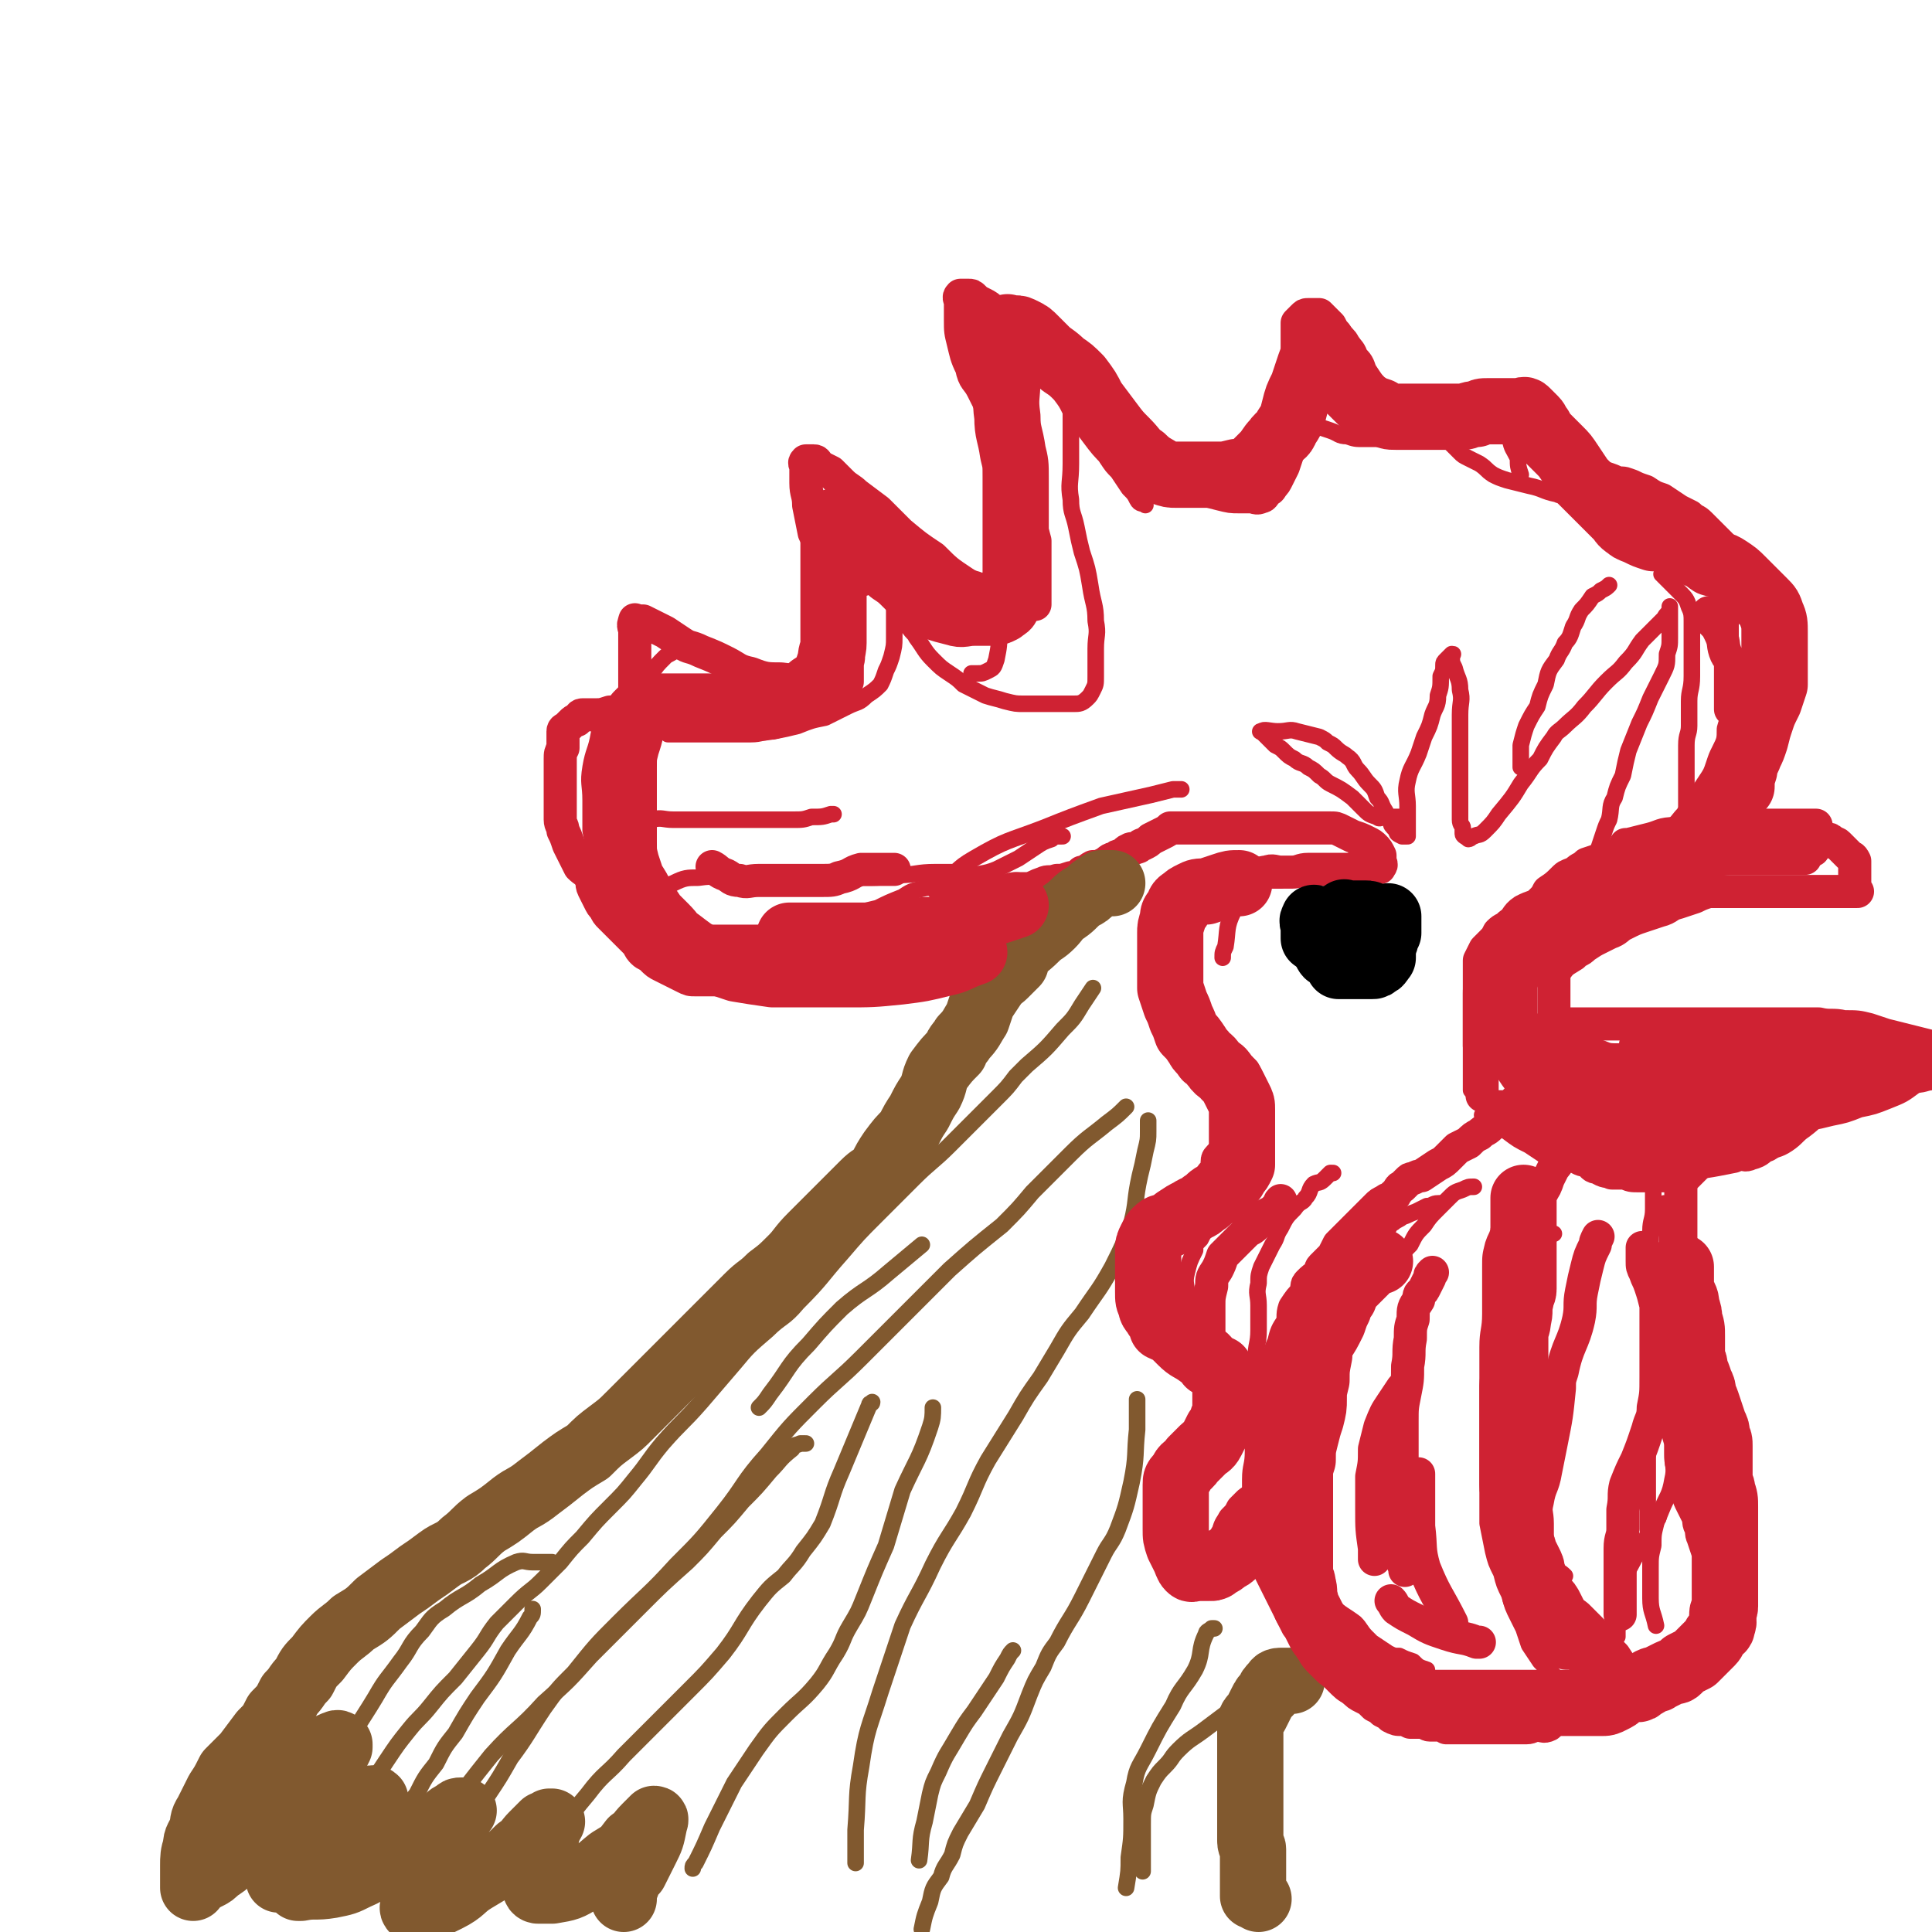 <svg viewBox='0 0 700 700' version='1.1' xmlns='http://www.w3.org/2000/svg' xmlns:xlink='http://www.w3.org/1999/xlink'><g fill='none' stroke='#CF2233' stroke-width='12' stroke-linecap='round' stroke-linejoin='round'><path d='M551,396c0,0 0,0 0,0 0,1 0,1 -1,2 -1,1 -1,1 -2,2 -1,1 -1,1 -2,2 -1,1 -1,1 -2,2 -1,1 -1,1 -2,2 -1,1 -1,1 -2,2 -2,2 -2,1 -4,3 -2,1 -2,1 -4,3 -2,1 -2,1 -4,2 -2,2 -2,2 -3,3 -2,2 -2,2 -4,3 -3,2 -3,2 -6,4 -1,0 -1,0 -3,1 -1,0 -1,0 -2,1 -1,1 -1,1 -2,2 -1,0 -1,1 -2,2 -1,1 0,1 -1,1 -2,2 -2,1 -3,2 -2,1 -2,1 -3,2 -2,2 -2,2 -3,3 -1,1 -1,1 -3,3 -2,2 -2,2 -4,4 -2,2 -2,2 -4,4 -1,2 -1,2 -2,4 -2,2 -2,2 -4,4 -1,1 0,1 -1,3 -2,1 -2,1 -4,3 -1,1 0,2 -1,4 -2,2 -2,2 -4,5 -1,3 0,3 -1,6 -2,3 -2,3 -3,7 -2,4 -1,4 -2,8 -1,3 -1,3 -1,5 0,4 0,4 0,7 0,3 -1,3 -1,6 0,2 0,2 0,5 0,4 0,4 -1,7 0,3 -1,3 -1,6 0,3 0,3 0,6 0,3 0,3 0,6 0,2 0,2 0,4 0,2 0,2 0,4 0,2 0,2 0,4 0,3 0,3 0,5 0,2 0,2 0,4 0,2 0,3 1,5 1,2 1,2 2,4 1,2 1,2 2,4 1,2 1,2 2,4 1,2 1,2 2,4 1,2 1,2 2,4 1,1 1,1 2,3 1,1 1,1 2,3 1,1 1,1 2,3 1,1 1,1 3,3 1,2 1,2 3,4 2,2 2,2 3,3 3,3 3,3 5,4 2,2 2,2 4,3 2,1 2,1 4,3 2,1 2,1 3,2 2,1 2,1 3,2 2,1 2,1 4,1 1,0 1,0 3,1 2,0 2,0 4,0 2,0 2,1 3,1 2,0 2,0 3,0 2,0 2,0 3,1 2,0 2,0 5,0 2,0 2,0 5,0 2,0 2,0 4,0 1,0 1,0 2,0 1,0 1,0 2,0 1,0 1,0 2,0 2,0 2,0 3,0 1,0 1,0 3,0 2,0 2,0 3,0 2,0 2,-1 4,-1 2,0 2,1 4,0 1,-1 1,-1 2,-2 2,-1 2,-1 4,-2 1,-1 1,-1 3,-2 1,-1 1,-2 3,-2 2,-2 2,-1 5,-2 2,-1 2,-1 4,-2 2,-1 2,-1 5,-2 2,-1 2,-1 4,-2 1,-1 1,-1 3,-2 3,-1 3,-1 5,-2 4,-2 4,-2 7,-3 2,-1 2,-1 3,-2 2,-1 2,-1 4,-2 2,-1 2,-1 3,-2 1,-1 1,-1 2,-2 1,-1 1,-1 1,-2 0,-1 0,-1 0,-2 0,-2 0,-2 0,-3 0,-2 0,-2 0,-3 0,-2 0,-2 0,-4 0,-3 0,-3 0,-5 0,-3 0,-3 0,-7 0,-2 0,-3 0,-5 -1,-3 -1,-3 -2,-6 -1,-2 0,-2 -1,-4 -1,-2 0,-2 -1,-4 -1,-2 -1,-2 -2,-4 -1,-2 -1,-2 -2,-5 -1,-3 0,-3 -1,-6 0,-3 -1,-3 -1,-6 0,-2 0,-2 0,-4 0,-3 -1,-3 -1,-6 0,-2 0,-2 0,-4 0,-2 0,-2 0,-5 0,-2 0,-2 0,-5 0,-2 0,-2 0,-5 0,-1 0,-1 0,-3 0,-2 0,-2 0,-3 0,-1 0,-1 0,-3 0,-1 0,-1 0,-2 0,-1 0,-1 0,-3 0,-1 0,-1 0,-3 0,-1 0,-1 0,-2 0,-1 0,-1 0,-3 0,-1 0,-1 0,-3 0,-1 1,-1 1,-3 0,-2 0,-2 0,-4 0,-2 0,-2 0,-4 0,-2 0,-2 0,-4 0,-2 0,-2 0,-4 0,-2 0,-2 0,-4 0,-2 0,-2 0,-4 0,-3 0,-3 0,-6 0,-2 0,-2 0,-5 0,-2 0,-2 0,-4 0,-2 0,-2 0,-5 0,-2 0,-2 0,-5 0,-2 0,-2 0,-4 0,-1 -1,-1 -1,-1 '/><path d='M569,411c0,0 0,0 0,0 0,1 0,1 0,2 -1,2 -1,2 -2,3 -1,2 -1,2 -2,4 -1,2 -1,2 -2,3 -1,2 -1,2 -2,4 -1,3 -1,3 -3,6 -1,3 -1,3 -2,5 -1,3 -1,3 -2,6 -1,3 -1,3 -2,5 -1,3 -1,3 -2,6 0,3 0,3 0,6 0,3 0,3 -1,6 0,3 0,3 0,5 0,4 -1,4 -1,7 -1,4 -1,4 -1,8 0,5 0,5 0,10 0,4 0,4 0,7 0,5 0,5 0,9 0,4 0,4 0,8 0,4 0,4 0,8 0,5 0,5 0,9 0,4 0,4 0,8 0,3 0,3 1,6 1,2 2,2 2,4 2,3 2,3 2,6 1,2 0,2 1,4 1,2 1,2 2,4 1,1 1,1 2,2 1,1 1,1 2,2 1,2 1,2 2,3 2,2 2,2 4,3 1,1 1,1 2,2 1,1 1,1 2,2 2,1 2,1 3,2 2,2 2,2 3,3 2,2 2,2 3,3 1,2 1,2 2,3 1,2 2,2 3,3 1,1 1,1 2,2 2,3 2,3 3,5 '/><path d='M541,401c0,0 0,0 0,0 1,0 1,0 3,0 1,0 1,1 2,2 1,1 1,1 3,2 2,1 2,0 4,2 1,0 0,1 2,2 1,1 1,1 3,2 1,1 1,0 3,2 2,1 2,1 4,3 1,1 1,1 3,2 2,1 2,1 3,1 3,2 3,1 5,2 1,1 1,2 3,2 3,2 3,1 5,2 3,0 3,0 5,0 2,1 2,1 5,1 3,0 3,0 6,0 2,0 2,0 4,0 1,0 1,0 2,0 2,0 2,0 4,0 1,0 1,0 1,0 1,-1 1,-1 2,-2 1,-1 1,-1 2,-2 1,-1 1,-1 2,-2 1,-1 1,-1 2,-2 1,-1 1,-1 2,-2 2,-1 2,-1 3,-2 3,-2 3,-2 7,-3 2,-1 2,-1 3,-2 3,-2 2,-2 4,-3 3,-2 3,-2 5,-3 4,-2 4,-2 8,-3 2,-1 2,-1 4,-2 4,-1 4,-1 7,-2 6,-2 6,-2 11,-3 5,-1 5,-1 9,-2 3,-1 3,-1 6,-1 3,0 3,0 6,0 3,0 3,-1 7,-1 2,0 2,0 5,0 1,0 1,1 2,0 0,-1 -1,-1 -1,-3 0,-1 0,-1 0,-2 -1,-1 -1,-1 -2,-2 -3,-1 -3,-2 -6,-3 -4,-1 -4,-1 -8,-2 -4,-1 -4,-1 -8,-2 -3,-1 -3,-1 -6,-2 -4,-1 -4,-1 -9,-1 -4,-1 -5,0 -9,-1 -4,0 -4,0 -8,0 -3,0 -3,0 -7,0 -3,0 -3,0 -6,0 -2,0 -2,0 -4,0 -3,0 -3,0 -6,0 -3,0 -3,0 -5,0 -3,0 -3,0 -5,0 -3,0 -3,0 -5,0 -3,0 -3,0 -6,0 -3,0 -3,0 -5,0 -3,0 -3,0 -6,0 -2,0 -2,0 -5,0 -2,0 -2,0 -3,0 -2,0 -2,0 -4,0 -2,0 -2,0 -3,0 -3,0 -3,0 -5,0 -2,0 -2,0 -3,0 -2,0 -2,0 -4,0 -1,0 -1,0 -2,0 0,0 0,0 0,0 -1,0 -2,0 -2,0 -1,0 -1,-1 -1,-1 -1,-1 -1,-1 -1,-2 0,-1 0,-1 0,-2 0,-1 0,-1 0,-2 0,-2 0,-2 0,-3 0,-2 0,-2 0,-3 0,-2 0,-2 0,-4 0,-2 0,-2 1,-3 2,-3 3,-3 6,-5 0,-1 0,-1 1,-1 2,-1 2,-1 3,-2 3,-2 3,-2 5,-3 2,-1 2,-1 4,-2 3,-1 3,-2 5,-3 4,-2 4,-2 7,-3 3,-1 3,-1 6,-2 4,-1 3,-2 7,-3 3,-1 3,-1 6,-2 2,-1 2,-1 5,-2 2,0 2,0 5,0 2,0 2,0 4,0 2,0 2,0 4,0 2,0 2,0 4,0 1,0 1,0 3,0 2,0 2,0 4,0 2,0 2,0 4,0 2,0 2,0 4,0 1,0 1,0 3,0 1,0 1,0 3,0 1,0 1,0 2,0 1,0 1,0 2,0 1,0 1,0 2,0 1,0 1,0 3,0 1,0 1,0 2,0 2,0 2,0 3,0 1,0 1,0 2,0 0,0 -1,-1 -1,-2 0,-1 0,-1 0,-2 0,-1 0,-1 0,-2 0,-1 0,-1 0,-2 0,0 0,-1 0,-1 0,-2 0,-2 0,-2 -1,-2 -1,-1 -2,-2 -1,-1 -1,-1 -2,-2 -1,-1 -1,-1 -2,-2 -1,-1 -1,0 -2,-1 -1,-1 -1,-1 -2,-1 -1,-1 -1,0 -2,0 -3,-1 -2,-2 -5,-2 -2,-1 -2,-1 -4,-1 -2,-1 -2,-1 -5,-1 -2,-1 -2,0 -4,0 -3,0 -3,0 -6,0 -2,0 -2,0 -5,0 -2,0 -2,0 -3,0 -2,0 -2,0 -3,0 -1,0 -1,0 -2,0 -1,0 -2,0 -2,0 -1,0 0,0 0,-1 0,-1 0,-1 0,-2 0,-1 0,-1 0,-2 0,-2 0,-2 1,-3 1,-2 1,-1 2,-3 1,-1 1,-2 2,-3 1,-2 2,-2 3,-4 1,-2 1,-2 2,-4 1,-2 1,-2 2,-4 1,-2 1,-2 2,-4 1,-3 1,-3 1,-6 1,-3 1,-3 1,-6 0,-4 0,-4 0,-7 0,-3 0,-3 0,-6 0,-3 0,-3 0,-5 0,-3 0,-3 0,-6 0,-2 0,-2 0,-5 0,-2 0,-2 0,-5 0,-2 0,-2 0,-3 0,-3 -1,-2 -2,-4 -1,-3 -1,-3 -2,-5 -1,-2 -1,-2 -2,-4 -1,-2 -1,-2 -2,-3 -1,-2 -1,-2 -3,-4 -1,-2 -1,-2 -3,-4 -2,-2 -2,-2 -4,-4 -2,-2 -2,-2 -3,-3 -2,-2 -2,-1 -4,-3 -2,-1 -2,-1 -4,-2 -3,-2 -3,-2 -6,-4 -3,-1 -3,-1 -6,-3 -3,-1 -3,-1 -5,-2 -3,-1 -2,-1 -5,-1 -2,-1 -2,-1 -5,-2 -2,-1 -2,0 -4,-1 -2,-1 -2,-1 -3,-1 -2,-1 -2,-1 -3,-2 -2,-1 -2,-1 -3,-1 -2,-1 -1,-1 -2,-2 -1,-1 -1,-1 -2,-2 -1,-1 -1,-1 -2,-2 -1,-1 -2,-1 -2,-2 -2,-2 -1,-2 -2,-4 -1,-1 -1,-1 -2,-2 -1,-2 -1,-2 -2,-4 -1,0 -1,0 -1,-1 -1,-1 -1,-1 -1,-2 -1,-1 -2,-1 -2,-2 -1,-1 0,-1 0,-1 -1,-1 -1,0 -2,0 -1,0 -1,0 -2,0 -1,0 -1,0 -2,0 -1,0 -1,0 -2,0 -1,0 -1,0 -2,0 -1,0 -1,0 -2,1 -1,1 -1,1 -2,2 -1,1 -1,1 -2,2 -1,1 -1,1 -2,2 -1,1 -1,1 -2,2 -1,1 -1,1 -2,1 -1,0 -1,0 -3,0 -1,0 -1,0 -3,0 -1,0 -1,0 -3,0 -1,0 -1,0 -3,0 -2,0 -2,0 -4,0 -1,0 -1,0 -3,0 -2,-1 -2,-1 -4,-2 -2,-1 -2,-1 -4,-4 -2,-3 -2,-3 -4,-7 -2,-3 -2,-3 -4,-6 -1,-3 -1,-3 -3,-5 -1,-3 -1,-2 -3,-5 -1,-2 -1,-1 -3,-4 -1,-1 -1,-1 -2,-3 -1,-1 -1,-1 -2,-2 -1,-1 -1,-1 -2,-2 -1,0 -1,0 -2,0 -1,0 -1,0 -2,0 0,0 0,0 0,0 -1,0 -1,0 -2,1 -1,1 -1,1 -2,2 0,2 0,2 0,5 0,3 0,3 0,6 0,4 0,4 0,7 0,4 0,4 0,8 0,3 0,3 0,7 0,3 -1,3 -1,7 -1,3 -1,3 -2,6 -1,3 -1,3 -2,6 -1,2 -1,2 -2,4 -1,2 -1,2 -2,3 -1,2 -1,1 -2,2 -1,1 -1,2 -2,2 -2,1 -2,0 -4,0 -2,0 -2,0 -4,0 -3,0 -3,0 -7,-1 -4,-1 -4,-1 -7,-2 -4,-2 -4,-2 -7,-4 -4,-2 -3,-2 -7,-4 -3,-3 -3,-4 -7,-7 -3,-3 -4,-2 -7,-6 -4,-3 -4,-4 -8,-8 -4,-4 -3,-4 -8,-8 -4,-3 -4,-3 -9,-7 -3,-3 -3,-3 -6,-6 -3,-3 -3,-3 -6,-5 -3,-3 -3,-3 -6,-5 -2,-2 -2,-2 -4,-4 -2,-2 -2,-2 -4,-3 -2,-1 -2,-1 -3,-2 -1,-1 -1,-1 -2,-1 -1,0 -1,0 -2,0 -1,0 -1,0 -1,0 -1,1 0,1 0,3 0,3 0,3 0,6 0,4 0,4 1,8 1,4 1,5 3,9 1,5 2,4 4,8 2,4 2,4 4,8 2,5 2,5 4,10 1,5 1,5 3,10 1,5 2,5 4,10 1,5 1,5 2,10 1,4 1,3 2,7 0,3 0,3 0,6 0,3 0,3 0,6 0,3 0,3 0,5 0,2 0,2 0,4 0,1 0,1 0,2 0,0 0,0 -1,0 -1,0 -1,0 -2,0 -3,0 -3,0 -6,0 -4,-1 -4,-1 -7,-2 -5,-2 -5,-3 -10,-6 -6,-4 -6,-4 -11,-9 -6,-4 -6,-4 -12,-9 -4,-4 -4,-4 -8,-8 -4,-3 -4,-3 -8,-6 -2,-2 -3,-2 -5,-4 -2,-2 -2,-2 -4,-4 -2,-1 -2,-1 -4,-2 -1,-1 -1,-2 -2,-2 -1,0 -1,0 -2,0 -1,0 -1,0 -1,0 -1,1 0,1 0,2 0,3 0,3 0,6 0,4 1,4 1,8 1,5 1,5 2,10 2,4 2,4 3,8 2,6 3,6 4,11 2,5 1,5 2,10 1,3 0,4 1,7 1,4 2,3 2,7 1,3 0,3 0,5 0,1 0,1 0,2 0,1 0,1 0,2 0,1 0,1 0,2 0,0 0,-1 -1,-1 -5,0 -5,0 -9,0 -7,0 -7,1 -14,0 -5,0 -6,0 -11,-2 -5,-1 -5,-2 -9,-4 -4,-2 -4,-2 -9,-4 -4,-2 -4,-1 -7,-3 -3,-2 -3,-2 -6,-4 -2,-1 -2,-1 -4,-2 -2,-1 -2,-1 -4,-2 -1,0 -1,0 -2,0 -1,0 -1,-1 -1,0 -1,2 0,2 0,4 0,3 0,3 0,5 0,3 0,3 0,6 0,3 0,3 0,5 0,2 0,2 0,4 0,2 0,2 0,3 0,1 0,1 0,2 0,1 0,1 0,2 0,0 -1,0 -2,0 -1,0 -1,1 -3,1 -2,1 -2,1 -4,1 -3,1 -3,1 -6,1 -2,0 -2,0 -4,0 -1,0 -1,1 -2,2 -1,0 -1,0 -2,1 -1,1 -1,1 -2,2 0,0 -1,0 -1,1 0,1 0,2 0,3 0,1 0,1 0,3 -1,2 -1,2 -1,4 0,3 0,3 0,6 0,3 0,3 0,5 0,3 0,3 0,6 0,2 0,2 0,5 0,2 1,2 1,4 1,2 1,2 2,5 1,2 1,2 2,4 1,2 1,2 2,4 2,2 2,1 4,4 1,1 0,2 1,4 1,2 1,2 2,4 1,2 1,2 2,3 1,2 1,2 2,3 2,2 2,2 3,3 2,2 2,2 3,3 1,1 1,1 2,2 1,1 1,1 2,2 1,2 1,2 2,3 1,1 2,1 3,2 2,2 2,2 4,3 2,1 2,1 4,2 2,1 2,1 4,2 2,1 2,1 4,1 2,0 2,0 4,0 2,0 2,0 4,0 2,0 2,0 3,0 1,0 1,0 3,0 2,0 2,0 4,0 2,0 2,0 4,0 2,0 2,0 4,0 1,0 1,0 3,0 2,0 2,0 4,0 1,0 1,0 3,0 1,0 1,0 3,0 1,0 1,0 2,0 1,0 1,0 2,0 2,0 2,0 4,0 2,0 2,0 4,0 1,0 1,0 3,0 2,0 2,0 4,0 2,0 2,0 3,-1 1,0 1,-1 2,-2 2,-1 2,-1 3,-2 2,-1 2,-1 4,-2 2,0 2,0 4,-1 2,0 2,-1 3,-2 2,0 2,0 3,-1 2,0 2,-1 4,-2 2,0 2,0 4,-1 2,0 2,-1 4,-2 2,-1 2,-1 4,-2 3,-1 3,-1 5,-2 3,-1 2,-1 5,-1 2,-1 2,-1 4,-1 2,-1 2,-1 4,-1 3,-1 3,-1 5,-1 1,0 1,0 2,0 1,0 1,0 2,0 1,0 1,0 2,0 1,0 1,0 2,0 '/><path d='M459,543c0,0 0,0 0,0 -1,0 -2,0 -3,0 -1,0 -1,0 -2,1 -1,0 -1,0 -2,1 -1,1 -1,1 -2,2 -1,2 -1,2 -3,4 -1,3 -1,3 -3,6 -1,2 -1,2 -2,4 -1,2 0,3 -1,5 0,1 -1,1 -1,2 0,1 0,1 0,2 0,1 0,1 0,2 0,1 1,1 0,2 -1,0 -1,0 -3,0 -1,0 -1,0 -2,0 -1,0 -1,0 -2,0 0,0 0,0 -1,0 -1,0 -1,0 -2,0 0,0 -1,0 -1,-1 0,-1 0,-2 -1,-3 0,-3 0,-3 0,-5 0,-2 0,-2 0,-4 0,-2 0,-2 0,-3 0,-2 0,-2 0,-4 0,-1 0,-1 0,-3 0,-2 0,-2 1,-4 1,-2 1,-2 1,-4 1,-2 1,-2 1,-4 1,-1 0,-1 1,-2 1,-3 1,-3 2,-5 1,-2 1,-2 2,-4 1,-2 1,-2 2,-4 1,-1 2,-1 2,-3 1,-1 0,-1 0,-2 0,-2 1,-2 1,-5 0,-1 0,-1 0,-2 0,-2 0,-2 0,-4 0,-1 0,-2 0,-3 0,-2 -1,-2 -1,-3 -1,-2 0,-2 -1,-3 -1,-1 -1,-1 -2,-2 -1,-1 -1,-1 -2,-2 -1,-1 -1,-1 -2,-2 -1,-1 -1,-1 -2,-2 -1,-1 -1,-1 -1,-1 -1,-1 -1,0 -2,0 -1,0 -1,-1 -2,-2 -1,-1 -1,-1 -2,-2 -1,-1 -1,-1 -2,-2 -1,-1 -1,-1 -2,-2 -1,-1 -1,-1 -2,-2 -1,-1 -1,-1 -2,-2 -1,-1 -1,-1 -1,-2 -1,-1 -1,-1 -1,-3 -1,-2 -1,-2 -1,-4 0,-1 0,-1 0,-3 0,-2 0,-2 0,-4 0,-1 0,-1 0,-2 0,-1 0,-1 0,-3 0,-1 0,-1 0,-2 0,-1 0,-1 0,-2 0,-1 0,-1 0,-2 0,-1 0,-1 0,-2 0,-1 1,-1 2,-2 1,-1 2,-1 3,-2 3,-1 3,-1 5,-2 2,0 2,0 4,-1 1,0 1,0 2,-1 1,0 1,0 2,-1 1,0 0,-1 2,-2 1,0 1,0 2,-1 1,0 2,0 3,-1 0,-1 0,-1 0,-2 0,-1 0,-1 0,-2 0,-1 0,-1 0,-2 0,-1 0,-1 1,-2 0,0 0,-1 0,-1 0,-2 0,-1 1,-2 0,-1 1,-1 1,-2 0,-1 0,-2 0,-2 0,-2 1,-1 1,-2 1,-1 1,-1 2,-1 '/><path d='M448,426c0,0 0,0 0,0 0,0 0,0 0,-1 0,-2 0,-2 0,-3 0,-2 0,-2 0,-4 0,-2 1,-2 1,-3 1,-2 1,-2 1,-4 0,-2 0,-2 0,-3 0,-2 1,-2 1,-3 0,-1 0,-1 0,-2 0,-2 0,-2 0,-3 0,-1 0,-1 0,-2 0,-2 0,-2 0,-3 0,-1 0,-1 0,-3 0,-1 1,-2 0,-3 0,-1 -1,-1 -2,-2 -1,-1 -1,-2 -2,-3 -2,-2 -2,-1 -4,-3 -1,-1 -1,-1 -3,-2 -1,-1 -1,-1 -3,-2 -1,-1 -1,-1 -3,-2 -1,-1 -1,-1 -2,-2 -1,-1 -1,-1 -2,-2 -1,-1 -1,-1 -2,-2 -1,-1 -1,-1 -2,-2 -1,-1 -1,-1 -2,-2 0,-1 0,-1 -1,-2 0,-1 0,-1 -1,-2 0,-2 0,-2 0,-3 0,-2 0,-2 0,-3 0,-2 0,-2 0,-4 0,-2 0,-2 0,-4 0,-1 0,-1 0,-3 0,-2 0,-2 0,-3 0,-2 0,-2 0,-4 0,-1 1,-1 2,-3 1,-2 1,-2 2,-3 2,-2 2,-1 4,-2 2,-2 2,-1 4,-2 2,-1 2,-1 3,-2 2,-1 2,-2 3,-2 1,-1 1,-1 3,-2 1,-1 1,-1 2,-2 3,-1 3,-1 5,-1 2,-1 2,0 4,0 3,-1 2,-2 5,-2 2,-1 3,0 5,0 2,0 2,0 4,0 3,0 3,-1 6,-1 1,0 1,0 1,0 2,0 2,0 3,0 3,0 3,0 6,0 2,0 2,0 5,0 2,0 2,-1 3,-1 2,0 2,0 4,0 1,0 1,0 2,0 1,0 2,1 2,0 1,-1 0,-1 0,-2 0,-1 0,-1 0,-2 -1,-2 -1,-2 -2,-3 -1,-1 -1,-1 -3,-2 -2,-1 -2,-1 -5,-2 -2,-1 -2,-1 -4,-2 -2,-1 -2,-1 -4,-1 -2,0 -2,0 -4,0 -2,0 -2,0 -4,0 -2,0 -2,0 -4,0 -2,0 -2,0 -4,0 -2,0 -2,0 -4,0 -2,0 -2,0 -4,0 -2,0 -2,0 -5,0 -2,0 -2,0 -4,0 -2,0 -2,0 -4,0 -1,0 -1,0 -2,0 -2,0 -2,0 -5,0 -1,0 -1,0 -3,0 -2,0 -2,0 -4,0 -2,0 -2,0 -3,0 -1,0 -1,0 -2,0 -1,0 -1,0 -2,0 -1,1 -1,1 -3,2 -2,1 -2,1 -4,2 -1,1 -1,1 -3,2 -1,0 -1,1 -2,1 -2,1 -2,0 -3,1 -1,0 -1,1 -3,2 -1,0 -1,0 -2,1 -2,0 -2,1 -4,2 -2,1 -2,1 -4,1 -2,1 -2,2 -4,2 -2,2 -2,2 -4,2 -3,1 -3,1 -5,1 -3,1 -3,0 -5,1 -3,1 -2,1 -5,2 -2,0 -3,0 -5,0 -2,0 -2,1 -5,1 '/></g>
<g fill='none' stroke='#000000' stroke-width='24' stroke-linecap='round' stroke-linejoin='round'><path d='M483,342c0,0 0,0 0,0 0,1 0,1 0,1 0,1 0,1 0,1 1,1 1,0 2,0 1,0 1,0 2,0 1,0 1,0 2,0 '/><path d='M490,342c0,0 0,0 0,0 -1,0 -1,0 -2,0 -1,0 -1,0 -1,0 -1,0 -1,0 -2,0 0,0 0,0 0,0 -1,1 0,1 0,2 0,1 0,1 0,1 2,0 2,0 3,0 1,0 1,0 3,0 1,0 1,0 2,0 1,0 1,0 2,0 0,0 0,0 0,0 1,-1 0,-1 0,-2 0,-1 0,-1 0,-2 0,-1 0,-1 0,-2 0,-1 1,-2 0,-2 -1,-1 -1,-1 -2,-1 -2,0 -2,0 -3,0 -1,0 -2,0 -2,0 0,0 0,0 0,1 0,1 0,1 0,2 0,2 0,2 0,3 0,1 0,1 0,2 1,0 1,-1 2,-1 2,0 2,0 3,0 1,0 1,0 2,0 1,0 1,0 2,0 0,-1 -1,-1 -1,-2 0,-1 0,-1 0,-2 0,-1 0,-1 0,-2 0,-1 0,-1 0,-1 -1,-1 -1,-1 -2,-2 0,0 0,-1 -1,-1 -1,0 -1,0 -3,0 -1,0 -1,0 -3,0 -1,0 -1,0 -3,0 -1,0 -1,0 -3,0 -1,0 -1,0 -2,0 -1,0 -1,0 -2,0 -1,0 -1,-1 -1,0 -1,1 0,1 0,3 0,1 0,1 0,2 0,1 0,1 0,2 '/><path d='M486,334c0,0 0,0 0,0 -1,2 -2,2 -3,4 0,1 0,1 0,2 0,1 0,1 0,2 0,1 0,1 0,2 0,1 0,1 0,2 0,0 0,1 0,1 0,0 0,0 1,0 1,0 1,0 3,0 1,0 1,0 2,0 1,0 1,0 3,0 1,0 1,0 2,0 1,0 1,0 2,-1 1,-1 1,-1 2,-2 0,-1 0,-1 0,-2 0,-1 0,-1 0,-2 0,0 0,0 0,-1 0,-1 0,-1 0,-1 0,-1 -1,-1 -1,-2 -2,-1 -2,-1 -4,-2 -1,0 -1,0 -3,-1 -2,0 -2,0 -3,0 -1,0 -1,0 -3,0 -1,0 -1,0 -2,0 0,0 0,0 0,0 -1,0 -1,0 -2,1 0,0 0,1 0,1 0,1 0,1 0,2 0,2 0,2 0,3 0,1 0,1 0,2 0,1 0,2 0,2 1,2 1,2 2,2 2,1 2,0 4,0 1,0 1,0 3,0 0,0 0,0 1,0 1,0 1,0 2,0 1,0 1,0 2,0 1,0 1,0 2,-1 1,-1 1,-1 1,-2 0,-1 0,-1 0,-2 0,-2 0,-2 0,-3 0,-1 0,-1 0,-2 0,-1 0,-1 0,-2 0,-1 0,-1 0,-1 0,-1 0,-1 0,-1 -1,-1 -1,-1 -2,-1 -1,0 -1,0 -2,0 -2,0 -2,0 -3,0 -1,0 -1,0 -2,0 -1,0 -1,-1 -1,0 -2,1 -2,2 -2,4 0,1 0,1 0,3 0,1 0,1 0,3 0,1 0,1 0,2 0,1 0,1 0,2 0,1 0,1 0,2 0,1 0,1 0,2 0,0 0,0 0,1 1,0 1,0 3,0 1,0 1,0 3,0 1,0 1,0 2,0 1,0 1,0 2,0 1,0 1,0 2,0 1,0 1,0 2,-1 1,0 1,-1 2,-2 0,0 0,-1 0,-2 0,-1 0,-1 0,-2 0,-1 1,-1 1,-3 0,-1 0,-1 1,-2 0,-2 0,-2 0,-3 0,-1 0,-1 0,-3 0,0 0,0 0,0 '/></g>
<g fill='none' stroke='#81592F' stroke-width='24' stroke-linecap='round' stroke-linejoin='round'><path d='M403,320c0,0 0,0 0,0 -1,0 -1,0 -2,0 -1,0 -1,0 -2,0 -2,1 -2,2 -3,2 -2,2 -2,2 -4,3 -3,2 -3,3 -6,5 -3,2 -3,3 -5,5 -3,3 -3,2 -6,5 -3,3 -4,3 -6,6 -1,1 -1,2 -1,3 -2,2 -2,2 -4,4 -2,2 -2,1 -4,4 -2,3 -2,3 -4,6 -1,3 -1,3 -2,6 -2,3 -2,4 -5,7 -1,2 -2,2 -3,5 -3,3 -3,3 -6,7 -2,4 -1,4 -3,8 -2,3 -2,3 -4,7 -2,3 -2,3 -4,7 -3,3 -3,3 -6,7 -2,3 -2,3 -4,7 -3,3 -3,2 -6,5 -3,3 -3,3 -6,6 -3,3 -3,3 -6,6 -4,4 -4,4 -7,7 -4,4 -4,5 -7,8 -4,4 -4,4 -8,7 -4,4 -4,3 -8,7 -3,3 -3,3 -6,6 -4,4 -4,4 -8,8 -3,3 -3,3 -7,7 -4,4 -4,4 -8,8 -3,3 -3,3 -7,7 -3,3 -3,3 -7,7 -3,3 -3,3 -7,6 -4,3 -4,3 -8,7 -5,3 -5,3 -9,6 -5,4 -5,4 -9,7 -5,4 -5,3 -9,6 -5,4 -5,4 -10,7 -4,3 -4,4 -8,7 -4,4 -5,3 -9,6 -4,3 -4,3 -7,5 -4,3 -4,3 -7,5 -4,3 -4,3 -8,6 -4,4 -4,4 -9,7 -3,3 -4,3 -7,6 -3,3 -3,3 -6,7 -3,3 -3,3 -5,7 -3,3 -2,3 -5,6 -2,4 -2,4 -5,7 -2,4 -2,4 -5,7 -3,4 -3,4 -6,8 -3,3 -3,3 -6,6 -2,4 -2,4 -4,7 -2,4 -2,4 -4,8 -2,3 -1,3 -2,6 -1,3 -2,3 -2,6 -1,3 -1,4 -1,7 0,4 0,4 0,8 '/><path d='M468,609c0,0 0,0 0,0 -1,0 -1,0 -3,0 -1,0 -1,0 -1,0 -2,0 -2,1 -2,1 -2,2 -2,2 -2,3 -2,2 -2,2 -3,4 -1,2 -1,2 -2,4 -2,2 -2,2 -2,5 0,2 0,2 0,4 0,2 0,2 0,5 0,2 0,2 0,4 0,3 0,3 0,6 0,2 0,2 0,4 0,3 0,3 0,7 0,2 0,2 0,4 0,2 0,2 0,5 0,1 0,1 0,2 0,2 1,2 1,3 0,1 0,1 0,2 0,1 0,1 0,2 0,2 0,2 0,3 0,1 0,1 0,2 0,1 0,1 0,2 0,1 0,1 0,2 0,0 0,0 0,1 0,1 0,1 0,1 0,1 0,1 0,2 0,0 1,0 1,0 1,1 1,1 1,1 '/></g>
<g fill='none' stroke='#81592F' stroke-width='6' stroke-linecap='round' stroke-linejoin='round'><path d='M396,358c0,0 0,0 0,0 -2,3 -2,3 -4,6 -3,5 -3,5 -7,9 -6,7 -6,7 -13,13 -2,2 -2,2 -4,4 -3,4 -3,4 -7,8 -4,4 -4,4 -8,8 -4,4 -4,4 -9,9 -6,6 -7,6 -13,12 -7,7 -7,7 -14,14 -6,6 -6,6 -12,13 -8,9 -7,9 -16,18 -5,6 -6,5 -11,10 -7,6 -7,6 -12,12 -6,7 -6,7 -12,14 -7,8 -7,7 -14,15 -5,6 -5,7 -10,13 -4,5 -4,5 -9,10 -5,5 -5,5 -10,11 -4,4 -4,4 -8,9 -3,3 -3,3 -7,7 -4,4 -4,3 -9,8 -3,3 -3,3 -7,7 -4,5 -3,5 -7,10 -4,5 -4,5 -8,10 -5,5 -5,5 -9,10 -4,5 -4,4 -8,9 -4,5 -4,5 -8,11 -4,6 -4,6 -7,12 -4,7 -4,7 -7,14 -2,5 -1,5 -2,9 '/><path d='M200,566c0,0 0,0 0,0 0,0 0,0 -1,0 -3,0 -3,0 -6,0 -3,0 -3,-1 -6,0 -7,3 -6,4 -13,8 -6,5 -7,4 -13,9 -5,3 -5,4 -8,8 -5,5 -4,6 -8,11 -5,7 -5,6 -9,13 -6,10 -7,10 -11,20 -4,10 -3,10 -7,21 -2,8 -2,8 -4,16 '/><path d='M193,583c0,0 0,0 0,0 0,2 0,2 -1,3 -3,6 -4,6 -8,12 -5,9 -5,9 -11,17 -4,6 -4,6 -8,13 -4,5 -4,5 -7,11 -4,5 -4,5 -7,11 -4,5 -4,5 -8,10 -1,1 -1,1 -2,2 '/><path d='M408,401c0,0 0,0 0,0 -3,3 -3,3 -7,6 -6,5 -7,5 -13,11 -7,7 -7,7 -14,14 -5,6 -5,6 -11,12 -10,8 -10,8 -19,16 -8,8 -8,8 -16,16 -8,8 -8,8 -16,16 -8,8 -9,8 -17,16 -9,9 -9,9 -17,19 -9,10 -8,11 -16,21 -8,10 -8,10 -17,19 -10,11 -10,10 -21,21 -8,8 -8,8 -16,18 -6,6 -6,6 -11,13 -6,9 -6,10 -12,18 -4,7 -4,7 -8,13 -5,7 -6,6 -11,13 -4,6 -4,6 -8,12 '/><path d='M334,451c0,0 0,0 0,0 -6,5 -6,5 -12,10 -8,7 -9,6 -17,13 -6,6 -6,6 -12,13 -8,8 -7,9 -14,18 -2,3 -2,3 -4,5 '/><path d='M456,617c0,0 0,0 0,0 -2,0 -3,0 -5,1 -4,1 -4,1 -7,3 -4,3 -4,3 -8,6 -4,3 -5,3 -9,7 -3,3 -2,3 -5,6 -2,2 -2,2 -4,5 -2,4 -2,4 -3,9 -1,3 -1,3 -1,7 0,5 0,5 0,9 0,4 0,4 0,7 0,1 0,1 0,1 '/><path d='M440,590c0,0 0,0 0,0 0,0 -1,0 -1,0 -1,1 -2,1 -2,2 -3,6 -1,7 -4,13 -4,7 -5,6 -8,13 -5,8 -5,8 -9,16 -3,6 -4,6 -5,12 -2,7 -1,7 -1,13 0,7 0,7 -1,14 0,5 0,5 -1,11 0,0 0,0 0,0 '/><path d='M412,507c0,0 0,0 0,0 0,5 0,5 0,11 -1,9 0,9 -2,19 -2,9 -2,9 -5,17 -2,5 -3,5 -5,9 -4,8 -4,8 -8,16 -4,8 -5,8 -9,16 -3,4 -3,4 -5,9 -3,5 -3,5 -5,10 -3,8 -3,8 -7,15 -3,6 -3,6 -6,12 -3,6 -3,6 -6,13 -3,5 -3,5 -6,10 -2,4 -2,4 -3,8 -2,4 -3,4 -4,8 -3,4 -3,4 -4,9 -2,5 -2,5 -3,10 '/><path d='M367,598c0,0 0,0 0,0 -1,1 -1,1 -2,3 -2,3 -2,3 -4,7 -4,6 -4,6 -8,12 -3,4 -3,4 -6,9 -4,7 -4,6 -7,13 -2,4 -2,4 -3,8 -1,5 -1,5 -2,10 -2,7 -1,7 -2,14 '/><path d='M416,406c0,0 0,0 0,0 0,2 0,2 0,4 0,3 0,3 -1,7 -1,5 -1,5 -2,9 -2,9 -1,9 -3,17 -3,8 -3,8 -7,16 -5,9 -5,8 -11,17 -5,6 -5,6 -9,13 -3,5 -3,5 -6,10 -5,7 -5,7 -9,14 -5,8 -5,8 -10,16 -5,9 -4,9 -9,19 -5,9 -6,9 -11,19 -5,11 -6,11 -11,22 -4,12 -4,12 -8,24 -4,13 -5,13 -7,27 -2,11 -1,11 -2,23 0,6 0,6 0,12 '/><path d='M338,510c0,0 0,0 0,0 0,3 0,4 -1,7 -4,12 -5,12 -10,23 -3,10 -3,10 -6,20 -4,9 -4,9 -8,19 -2,5 -2,5 -5,10 -3,5 -2,5 -5,10 -4,6 -3,6 -7,11 -5,6 -6,6 -11,11 -6,6 -6,6 -11,13 -4,6 -4,6 -8,12 -4,8 -4,8 -8,16 -3,7 -3,7 -6,13 -1,1 -1,1 -1,2 '/><path d='M316,508c0,0 0,0 0,0 0,1 -1,0 -1,1 -5,12 -5,12 -10,24 -4,9 -3,9 -7,19 -3,5 -3,5 -7,10 -3,5 -4,5 -7,9 -5,4 -5,4 -9,9 -7,9 -6,10 -13,19 -6,7 -6,7 -12,13 -6,6 -6,6 -12,12 -6,6 -6,6 -12,12 -6,7 -7,6 -13,14 -5,6 -5,6 -10,13 -6,9 -7,9 -14,18 -2,2 -2,2 -3,5 '/><path d='M292,523c0,0 0,0 0,0 -1,0 -1,0 -2,0 -2,1 -2,0 -3,2 -5,4 -4,4 -8,8 -5,6 -5,6 -10,11 -5,6 -5,6 -10,11 -5,6 -5,6 -10,11 -9,8 -9,8 -17,16 -9,9 -9,9 -18,18 -8,9 -8,9 -17,17 -9,10 -10,9 -19,19 -8,10 -8,10 -16,21 -7,10 -6,10 -13,21 '/></g>
<g fill='none' stroke='#CF2233' stroke-width='6' stroke-linecap='round' stroke-linejoin='round'><path d='M522,436c0,0 0,0 0,0 0,0 -1,0 -1,0 -2,0 -2,1 -4,1 -2,1 -2,1 -4,2 -3,1 -2,1 -5,2 -1,1 -2,1 -3,2 -2,1 -1,1 -2,2 -3,3 -3,3 -6,7 -2,4 -2,4 -4,8 -2,3 -2,3 -4,6 -1,3 -1,3 -2,5 -2,4 -2,4 -4,7 -2,4 -2,4 -4,7 -2,5 -2,5 -4,9 -1,4 -1,4 -2,8 -1,4 -1,4 -2,7 -1,3 0,4 -1,7 -1,5 -1,4 -2,9 -1,4 -1,4 -1,8 0,3 0,3 0,7 0,3 0,3 0,6 0,3 0,3 0,7 0,5 0,5 0,10 0,8 0,8 0,16 0,0 0,0 0,1 '/><path d='M534,430c0,0 0,0 0,0 -2,0 -2,0 -4,1 -3,1 -3,1 -5,3 -2,2 -2,2 -4,4 -3,3 -3,3 -5,6 -3,3 -3,3 -5,7 -3,3 -3,3 -5,7 -2,2 -2,2 -3,4 -3,3 -3,3 -5,6 -4,4 -4,4 -8,8 -4,5 -3,5 -7,11 -4,6 -4,6 -7,13 -3,6 -2,6 -4,13 -2,5 -2,6 -3,11 -1,6 -1,6 -3,11 -1,5 -1,5 -2,11 0,4 -1,4 -1,9 0,4 0,4 0,8 0,5 0,5 0,9 1,5 0,5 2,10 2,6 2,6 5,12 2,3 2,3 4,6 '/><path d='M603,436c0,0 0,0 0,0 0,2 0,2 0,5 0,4 1,4 1,9 1,5 0,5 1,10 0,4 1,4 1,9 0,5 0,5 0,9 0,6 0,6 0,11 0,5 0,5 0,10 0,4 0,4 0,8 0,5 0,5 0,9 0,6 0,6 0,11 0,4 1,5 0,9 -1,6 -2,6 -4,11 -2,5 -2,5 -5,9 -2,5 -3,5 -5,9 -2,4 -2,3 -3,7 -2,5 -2,5 -3,10 0,3 0,3 0,7 0,2 0,2 0,4 '/><path d='M601,549c0,0 0,0 0,0 0,2 -1,1 -1,3 -1,4 -1,4 -1,8 -1,4 -1,4 -1,8 0,5 0,5 0,11 0,5 1,5 2,10 '/><path d='M509,296c0,0 0,0 0,0 0,0 0,0 -1,0 -1,0 -1,0 -2,0 -1,0 -1,0 -2,0 -1,0 -1,0 -2,0 -2,0 -2,1 -3,0 -3,-1 -3,-1 -5,-3 -2,-2 -2,-2 -4,-4 -4,-3 -4,-3 -8,-5 -2,-1 -2,-2 -4,-3 -2,-2 -2,-2 -4,-3 -2,-2 -3,-1 -5,-3 -2,-1 -2,-1 -4,-3 -1,-1 -1,-1 -3,-2 -1,-1 -1,-1 -2,-2 -1,-1 -1,-1 -2,-2 -1,-1 -2,-1 -1,-1 1,-1 3,0 6,0 4,0 4,-1 7,0 4,1 4,1 8,2 2,1 2,1 3,2 2,1 2,1 3,2 2,2 3,2 4,3 3,2 2,3 4,5 2,2 2,3 4,5 2,2 2,2 3,5 2,2 1,2 3,5 1,2 0,2 2,4 0,1 0,1 2,3 0,1 0,1 2,2 0,0 0,0 1,0 1,0 1,0 1,0 0,-1 0,-1 0,-2 0,-5 0,-5 0,-9 0,-4 -1,-5 0,-9 1,-5 2,-5 4,-10 1,-3 1,-3 2,-6 2,-4 2,-4 3,-8 1,-3 2,-3 2,-7 1,-3 1,-3 1,-7 1,-2 1,-2 1,-4 0,-1 0,-1 1,-2 1,-1 2,-2 2,-2 1,0 0,0 0,1 0,2 0,2 1,4 1,4 2,4 2,8 1,4 0,4 0,9 0,4 0,4 0,8 0,6 0,6 0,12 0,3 0,3 0,7 0,3 0,3 0,6 0,3 0,3 0,5 0,2 1,2 1,3 0,1 0,1 0,2 0,1 1,1 2,2 1,0 1,-1 2,-1 2,-1 2,0 4,-2 3,-3 3,-3 5,-6 5,-6 5,-6 8,-11 4,-5 3,-5 7,-9 2,-4 2,-4 5,-8 1,-2 2,-2 4,-4 3,-3 4,-3 7,-7 4,-4 4,-5 8,-9 4,-4 4,-3 7,-7 4,-4 3,-4 6,-8 2,-2 2,-2 4,-4 2,-2 2,-2 4,-4 1,-2 1,-1 2,-3 0,0 0,-2 0,-1 0,1 0,2 0,5 0,3 0,3 0,6 0,3 0,3 -1,6 0,4 0,4 -2,8 -2,4 -2,4 -4,8 -2,5 -2,5 -4,9 -2,5 -2,5 -4,10 -1,4 -1,4 -2,9 -2,4 -2,4 -3,8 -2,3 -1,4 -2,8 -1,2 -1,2 -2,5 -1,3 -1,3 -2,6 -1,2 -2,2 -2,4 -1,1 -1,1 -1,2 0,1 0,1 0,2 0,1 0,2 0,2 0,1 0,0 1,0 3,-1 3,0 6,-1 3,-1 3,-2 7,-3 4,-2 4,-2 9,-3 4,-2 4,-2 9,-4 3,-2 3,-2 6,-4 3,-2 3,-2 5,-3 3,-2 3,-1 6,-3 2,-1 2,-1 3,-2 1,-1 1,-1 2,-1 1,0 2,0 2,0 0,0 -1,0 -2,0 -1,0 -1,0 -2,0 -1,0 -1,0 -2,0 -2,0 -2,0 -4,0 -3,0 -3,0 -5,0 0,0 0,0 -1,0 '/><path d='M692,382c0,0 0,0 0,0 -1,0 -1,0 -1,0 -1,0 -1,0 -2,0 -1,0 -1,0 -2,0 -1,0 -1,0 -2,0 -1,0 -1,0 -2,0 -2,0 -2,0 -4,0 -2,0 -2,0 -4,1 -2,1 -2,1 -4,2 -2,1 -2,1 -4,3 -2,2 -2,2 -4,4 -2,1 -2,1 -4,3 -7,5 -7,5 -14,10 -4,3 -4,3 -7,5 -3,2 -3,2 -6,3 -2,1 -2,1 -4,2 -2,1 -1,1 -4,2 -2,1 -2,1 -5,2 -2,0 -2,1 -4,1 -4,1 -4,1 -7,1 -3,0 -3,0 -5,0 -2,0 -2,0 -5,0 -2,0 -2,0 -4,0 -3,0 -3,0 -5,0 -2,0 -2,0 -4,0 -2,0 -2,0 -4,0 -2,0 -2,0 -4,0 -2,0 -2,0 -5,0 -3,0 -3,0 -6,-1 -3,0 -3,0 -6,-1 -3,-2 -3,-2 -6,-4 -4,-2 -4,-2 -8,-5 -3,-2 -3,-2 -6,-4 -2,-1 -2,-1 -3,-2 '/><path d='M563,447c0,0 0,0 0,0 -1,0 -1,-1 -2,0 -2,1 -1,2 -2,3 -2,4 -3,3 -4,7 -2,3 -2,3 -3,7 -1,3 -1,3 -1,6 0,8 0,8 0,15 0,8 0,8 0,17 0,8 -1,8 0,17 1,8 2,8 2,15 1,4 -1,4 0,8 1,6 2,6 3,11 1,4 0,4 2,8 2,4 3,4 6,7 1,2 1,1 3,3 '/><path d='M599,428c0,0 0,0 0,0 0,1 0,1 0,2 0,4 0,4 0,8 0,4 -1,4 -1,8 0,6 0,6 0,11 0,11 0,11 0,22 0,7 0,7 0,15 0,4 0,4 0,9 0,7 -1,7 -1,14 0,6 0,6 0,13 0,6 0,6 0,12 0,6 0,6 0,12 '/><path d='M536,346c0,0 0,0 0,0 0,1 0,1 0,1 0,2 0,2 0,3 -1,3 -1,3 -2,5 -1,3 -1,3 -1,5 0,4 0,4 0,8 0,4 0,4 0,8 0,3 0,3 0,6 0,3 0,3 0,6 0,3 0,3 0,5 0,1 0,1 0,2 1,1 1,1 2,2 1,1 1,1 2,2 1,0 1,0 2,0 '/><path d='M561,335c0,0 0,0 0,0 -2,0 -2,0 -3,0 -2,0 -2,0 -3,1 -1,1 -1,1 -2,2 -2,2 -2,2 -3,3 '/><path d='M483,425c0,0 0,0 0,0 0,0 -1,0 -1,0 -1,1 -1,1 -2,2 -2,2 -2,1 -4,2 -2,2 -1,3 -3,5 -1,2 -2,1 -4,4 -3,3 -3,3 -5,7 -2,3 -1,3 -3,6 -2,4 -2,4 -4,8 -1,3 -1,3 -1,6 -1,4 0,4 0,8 0,4 0,4 0,9 0,5 -1,5 -1,10 -1,5 -1,5 -1,11 0,3 0,3 0,7 0,5 0,5 0,10 0,3 0,3 0,6 0,5 -1,5 -1,10 0,5 0,5 0,11 0,4 0,4 0,9 '/><path d='M437,446c0,0 0,0 0,0 -1,1 -1,1 -2,3 -2,2 -2,2 -2,4 -2,4 -2,4 -3,8 -1,4 0,4 0,8 0,4 0,4 0,7 1,4 1,4 2,7 '/><path d='M464,319c0,0 0,0 0,0 -3,0 -3,0 -5,0 -2,0 -3,0 -4,1 -2,1 -2,1 -3,2 -3,4 -4,4 -5,8 -3,6 -2,7 -3,13 -1,2 -1,2 -1,4 '/><path d='M385,303c0,0 0,0 0,0 0,0 -1,0 -1,0 -2,0 -2,0 -3,1 -3,1 -3,1 -6,3 -3,2 -3,2 -6,4 -4,2 -4,2 -8,4 -5,2 -5,1 -11,3 -4,1 -4,2 -9,3 -3,1 -3,0 -7,1 -4,1 -4,1 -7,3 -5,2 -5,2 -9,4 -4,1 -4,1 -9,2 -4,1 -4,2 -8,3 -5,1 -5,1 -11,2 -6,1 -6,1 -12,2 -4,0 -4,0 -8,0 -3,0 -3,0 -6,0 -5,0 -5,0 -10,0 -3,0 -3,1 -6,0 -5,-1 -5,-1 -9,-3 -4,-1 -3,-1 -7,-3 -2,-2 -3,-1 -5,-3 -2,-2 -2,-2 -4,-4 -2,-3 -2,-3 -3,-7 -2,-3 -2,-3 -4,-7 -1,-5 -1,-5 -2,-10 0,-5 0,-5 0,-11 0,-6 -1,-6 0,-12 1,-6 2,-6 3,-12 '/><path d='M244,236c0,0 0,0 0,0 -1,1 -2,1 -3,2 -3,3 -3,3 -5,6 -2,4 -2,4 -3,9 -2,12 -2,12 -3,25 -1,9 0,9 0,18 '/><path d='M415,183c0,0 0,0 0,0 -1,-1 -2,0 -3,-2 -1,-2 -1,-2 -3,-4 -2,-3 -2,-3 -4,-6 -2,-2 -2,-2 -4,-5 -1,-3 -1,-3 -3,-6 -1,-3 -1,-3 -2,-6 -1,-2 -2,-2 -2,-4 -1,-2 -1,-2 -2,-4 -1,-2 -1,-2 -2,-3 -1,-1 -1,-2 -1,-1 -1,1 -1,2 -1,4 0,5 0,5 0,11 0,6 0,6 0,11 0,7 -1,7 0,13 0,5 1,5 2,10 1,5 1,5 2,9 2,6 2,6 3,12 1,7 2,7 2,13 1,5 0,5 0,10 0,3 0,3 0,5 0,3 0,3 0,5 0,3 0,3 -1,5 -1,2 -1,2 -2,3 -2,2 -3,2 -5,2 -2,0 -2,0 -4,0 -4,0 -4,0 -7,0 -4,0 -4,0 -7,0 -3,0 -3,0 -7,-1 -3,-1 -4,-1 -7,-2 -4,-2 -4,-2 -8,-4 -2,-2 -2,-2 -5,-4 -3,-2 -3,-2 -6,-5 -3,-3 -3,-4 -6,-8 -1,-2 -1,-1 -3,-4 -1,-2 -1,-2 -2,-5 -1,-1 -1,-1 -2,-2 -1,-1 -1,-1 -1,-2 0,-1 0,-1 0,-2 0,0 0,-1 0,0 0,0 0,1 0,2 0,2 0,2 0,5 0,4 0,4 0,8 0,3 0,3 -1,7 -1,3 -1,3 -2,5 -1,3 -1,3 -2,5 -2,2 -2,2 -5,4 -3,3 -3,2 -7,4 -4,2 -4,2 -8,4 -5,1 -5,1 -10,3 -4,1 -4,1 -9,2 -4,0 -4,1 -8,1 -5,0 -5,0 -9,0 -4,0 -4,0 -7,0 -3,0 -3,0 -6,0 -3,0 -3,0 -5,0 -2,0 -2,0 -3,0 '/><path d='M352,244c0,0 0,0 0,0 1,0 1,0 2,0 2,0 2,0 4,-1 2,-1 2,-1 3,-4 1,-5 1,-5 1,-10 0,-4 0,-4 -1,-8 0,-4 0,-4 -2,-7 -2,-2 -2,-3 -5,-4 -3,-1 -3,0 -7,0 '/><path d='M307,191c0,0 0,0 0,0 0,1 0,1 0,1 3,10 4,10 7,20 0,1 -1,1 -1,1 '/><path d='M597,303c0,0 0,0 0,0 2,0 2,1 3,0 3,-1 3,-1 5,-3 3,-2 3,-3 5,-5 2,-3 2,-3 4,-6 2,-3 2,-3 4,-6 2,-3 2,-3 3,-6 1,-3 1,-3 2,-5 2,-4 2,-4 2,-8 1,-4 2,-4 2,-9 0,-3 0,-3 0,-7 0,-4 0,-4 0,-8 0,-4 0,-4 0,-9 0,-2 0,-2 0,-5 0,-3 0,-3 0,-6 0,-3 0,-3 0,-6 0,-3 1,-3 0,-6 -1,-2 -2,-2 -3,-3 -2,-3 -2,-2 -4,-4 -4,-4 -4,-4 -7,-7 -2,-2 -1,-2 -3,-3 -5,-3 -5,-2 -10,-4 -4,-2 -4,-3 -9,-4 -5,-2 -5,-2 -11,-2 -3,0 -3,0 -6,0 -3,0 -3,-1 -5,-1 -3,-1 -3,0 -5,-1 -5,-1 -5,-2 -10,-3 -4,-1 -4,-1 -8,-2 -3,-1 -3,-1 -5,-2 -3,-2 -2,-2 -5,-4 -2,-1 -2,-1 -4,-2 -2,-1 -2,-1 -3,-2 -1,-1 -1,-1 -2,-2 -1,-1 -1,-1 -2,-2 -1,-1 -1,-1 -2,-1 0,0 0,0 0,0 -3,0 -3,0 -5,0 -2,0 -2,0 -4,0 -3,0 -3,0 -5,0 -4,0 -4,0 -7,0 -4,0 -4,0 -8,0 -3,0 -3,0 -6,-1 -3,0 -3,-1 -6,-2 -3,-1 -3,-1 -6,-2 -2,-1 -2,-2 -4,-3 -1,0 -1,0 -1,0 '/><path d='M302,295c0,0 0,0 0,0 0,0 -1,0 -1,0 -3,1 -3,1 -7,1 -3,1 -3,1 -7,1 -4,0 -4,0 -8,0 -6,0 -6,0 -11,0 -3,0 -3,0 -7,0 -5,0 -5,0 -10,0 -4,0 -4,0 -7,0 -4,0 -4,-1 -8,0 -5,1 -5,2 -9,4 '/><path d='M334,227c0,0 0,0 0,0 0,-1 0,-1 -1,-2 0,0 0,0 -1,-1 -1,-1 -1,-1 -2,-2 0,0 0,0 0,0 '/><path d='M349,316c0,0 0,0 0,0 -1,0 -1,0 -2,0 -4,0 -4,0 -8,0 -7,0 -7,1 -13,1 -7,1 -7,1 -14,1 -9,0 -9,0 -18,0 -8,0 -8,0 -15,0 -7,0 -7,0 -13,0 -6,0 -6,-1 -13,0 -4,0 -5,0 -9,2 -5,2 -4,2 -9,5 0,0 0,0 0,0 '/><path d='M428,286c0,0 0,0 0,0 -1,0 -1,0 -3,0 -4,1 -4,1 -8,2 -9,2 -9,2 -18,4 -11,4 -11,4 -21,8 -13,5 -13,4 -25,11 -7,4 -6,5 -13,11 -1,0 0,0 -1,1 '/><path d='M611,296c0,0 0,0 0,0 0,-1 0,-1 0,-3 0,-3 0,-3 0,-6 0,-4 0,-4 0,-8 0,-5 0,-5 0,-9 0,-4 1,-4 1,-7 0,-4 0,-4 0,-9 0,-4 1,-4 1,-9 0,-3 0,-3 0,-7 0,-3 0,-3 0,-6 0,-3 0,-3 0,-7 0,-2 0,-3 -1,-5 -1,-3 -1,-3 -4,-6 -2,-2 -2,-2 -5,-5 0,0 0,0 -1,-1 '/><path d='M551,172c0,0 0,0 0,0 -1,-3 -1,-3 -1,-6 -2,-4 -2,-3 -3,-7 -1,-2 0,-2 -1,-4 '/><path d='M551,278c0,0 0,0 0,0 0,-1 0,-1 0,-2 0,-3 0,-3 0,-6 1,-4 1,-4 2,-7 2,-4 2,-4 4,-7 1,-4 1,-4 3,-8 1,-5 1,-5 4,-9 1,-3 2,-3 3,-6 2,-2 2,-3 3,-6 2,-3 1,-3 3,-6 2,-2 2,-2 4,-5 2,-1 2,-1 3,-2 2,-1 2,-1 3,-2 '/><path d='M581,311c0,0 0,0 0,0 -1,0 -1,0 -2,0 0,0 0,0 -1,1 -1,0 -1,1 -2,1 -1,1 -1,1 -3,2 -2,1 -3,0 -5,1 -3,2 -3,2 -5,3 -2,2 -2,2 -4,4 -2,2 -2,2 -4,5 -2,4 -2,4 -4,9 '/><path d='M617,410c0,0 0,0 0,0 3,-2 3,-3 6,-5 3,-2 3,-3 7,-5 4,-2 4,-2 9,-5 5,-2 5,-2 10,-5 4,-2 4,-2 8,-4 5,-3 5,-3 10,-6 1,0 1,0 1,0 '/><path d='M545,444c0,0 0,0 0,0 0,0 -1,0 -1,0 -1,1 -1,1 -1,2 -1,3 -1,2 -2,5 -1,4 -1,4 -1,8 0,4 0,4 0,7 0,5 0,5 0,10 0,6 -1,6 -1,12 0,5 0,5 0,11 0,6 0,6 0,13 0,5 0,5 0,9 0,6 0,6 0,11 0,7 0,7 0,15 0,3 0,3 0,5 1,5 1,5 2,10 1,4 1,4 3,8 1,4 1,4 3,8 1,4 1,4 3,8 1,2 1,2 2,4 1,3 1,3 2,6 2,3 2,3 4,6 3,3 3,3 6,6 '/></g>
<g fill='none' stroke='#CF2233' stroke-width='12' stroke-linecap='round' stroke-linejoin='round'><path d='M537,397c0,0 0,0 0,0 0,-1 0,-1 0,-3 0,-2 0,-2 0,-3 0,-2 0,-2 0,-4 0,-2 0,-2 0,-4 0,-2 -1,-2 -1,-4 0,-2 0,-2 0,-3 0,-2 0,-2 0,-4 0,-1 0,-1 0,-3 0,-3 0,-3 0,-5 0,-2 0,-2 0,-4 0,-2 0,-2 0,-4 0,-2 0,-2 0,-4 0,-2 0,-2 0,-4 1,-2 1,-2 2,-4 1,-1 1,-1 2,-2 2,-2 2,-2 3,-4 2,-2 2,-1 4,-3 3,-2 2,-3 5,-5 2,-1 2,-1 5,-2 3,-2 3,-2 6,-3 1,-1 1,-1 3,-1 1,-1 1,-2 3,-2 2,-2 2,-1 5,-2 3,-1 3,-1 6,-2 3,-1 3,-1 6,-2 3,-1 3,-1 5,-2 3,-2 3,-2 6,-4 3,-1 3,0 6,-1 3,-1 3,-1 6,-2 3,-1 3,-1 7,-2 3,-1 3,-1 5,-1 3,-1 3,-1 5,-1 3,-1 3,0 5,-1 3,-1 3,-2 5,-2 2,-1 2,0 4,0 2,0 2,-1 4,-1 2,0 2,0 4,0 2,0 2,0 3,0 1,0 1,0 2,0 1,0 1,0 2,0 1,0 1,0 2,0 0,0 1,0 1,0 -2,0 -2,0 -4,0 -2,0 -2,0 -5,0 -3,0 -3,0 -5,0 -4,0 -4,0 -7,0 -3,0 -3,0 -7,0 -3,0 -3,0 -7,1 -4,0 -4,0 -9,1 -3,0 -4,0 -7,1 -5,0 -5,1 -9,2 -4,1 -4,1 -8,2 0,0 0,0 -1,0 '/><path d='M647,301c0,0 0,0 0,0 -1,0 -1,0 -3,0 -2,1 -2,1 -5,2 -1,0 -1,0 -3,0 -4,0 -4,0 -8,0 -1,0 -1,0 -3,0 -3,0 -3,0 -6,0 -3,0 -3,1 -5,1 -3,0 -3,-1 -6,0 -2,0 -2,1 -4,2 -4,1 -4,1 -9,2 -3,0 -3,0 -6,1 -4,1 -4,1 -8,2 -3,1 -3,1 -6,2 -2,2 -2,1 -4,3 -2,1 -3,1 -4,2 -3,3 -3,3 -6,5 -1,2 -1,2 -3,4 -1,1 -1,1 -2,3 -1,1 -1,1 -2,2 -1,2 -1,2 -2,3 -1,2 -1,3 -2,5 -2,2 -2,2 -4,4 -1,2 -1,2 -2,4 -1,2 -1,2 -2,5 0,2 0,2 0,4 0,2 0,2 0,5 0,2 0,2 0,4 0,3 0,3 0,6 0,3 0,3 0,5 1,3 1,3 2,5 2,3 2,3 4,6 2,3 2,3 4,5 3,3 3,2 6,5 3,2 2,3 6,5 4,2 5,2 10,4 3,1 3,1 6,1 3,1 3,1 7,1 3,0 3,0 7,0 3,0 3,0 6,0 3,0 3,0 6,0 2,0 2,0 4,0 4,0 4,1 7,0 2,-1 2,-1 4,-2 3,-1 3,-1 6,-2 2,-1 2,-1 4,-2 3,-1 3,-2 5,-3 3,-1 3,-1 5,-2 2,-1 2,-1 4,-2 4,-2 4,-2 7,-4 3,-2 3,-2 5,-3 3,-2 3,-2 6,-3 2,-1 2,-1 4,-2 4,-1 4,-1 7,-2 3,-1 3,-1 5,-1 2,0 2,0 3,0 1,0 2,0 2,0 -2,0 -4,0 -7,0 -4,0 -4,0 -8,0 -4,0 -4,0 -8,0 -4,0 -4,0 -8,0 -4,0 -4,1 -8,1 -5,1 -5,0 -9,1 -4,0 -4,1 -8,1 -2,0 -2,0 -4,0 -4,0 -4,0 -8,0 -5,0 -5,0 -10,0 -5,0 -5,0 -9,0 -3,0 -3,0 -7,0 -3,0 -3,0 -5,0 -4,0 -4,-1 -8,-2 -3,0 -3,0 -6,-1 -3,0 -3,0 -6,-2 -2,0 -2,0 -4,-2 -2,0 -2,-1 -3,-2 -2,-1 -2,-1 -3,-2 -1,-1 -1,0 -3,-2 -1,-1 -1,-1 -2,-2 0,-2 0,-2 0,-4 0,-2 0,-2 0,-4 0,-2 0,-2 0,-4 0,-3 0,-3 0,-5 2,-4 2,-4 4,-6 3,-4 4,-4 8,-7 4,-4 4,-4 10,-7 6,-4 6,-4 13,-7 6,-2 6,-2 11,-5 5,-2 5,-2 10,-4 4,-1 4,-1 7,-2 4,-2 4,-2 8,-2 4,-1 4,-1 7,-1 3,0 3,0 6,0 2,0 2,0 5,0 2,0 2,0 5,0 2,0 2,0 4,0 1,0 1,0 2,0 1,0 1,0 2,0 1,0 2,0 2,0 -1,0 -1,0 -2,0 -3,0 -3,0 -5,0 -4,0 -4,0 -7,0 -4,0 -4,0 -8,0 -5,0 -5,0 -9,0 -5,0 -5,0 -10,0 -4,0 -4,0 -8,0 -5,0 -5,0 -10,1 -3,0 -3,0 -6,1 -3,1 -3,1 -7,3 -2,1 -2,2 -5,4 -3,2 -3,2 -6,4 -2,2 -2,2 -4,4 -3,3 -3,3 -5,5 -2,3 -2,3 -4,6 -1,3 -1,3 -3,6 -1,3 -1,3 -2,6 -1,3 -1,3 -2,6 0,2 0,2 0,5 0,2 0,2 0,4 0,2 0,3 0,4 0,3 1,3 2,5 1,2 0,2 2,4 1,3 1,3 3,5 2,2 2,2 4,4 3,3 3,3 7,5 4,3 4,2 8,4 3,2 3,2 6,3 4,2 4,2 7,3 4,0 4,0 8,1 4,0 4,0 8,0 4,0 4,0 9,0 3,0 3,0 7,0 4,0 4,0 9,0 3,0 3,0 6,0 4,0 4,-1 8,-1 3,-1 3,-1 6,-2 5,-2 5,-2 9,-4 3,-1 3,-1 6,-2 3,-2 3,-2 7,-3 5,-2 5,-2 10,-3 5,-2 5,-2 10,-2 3,-1 3,-1 6,-1 1,0 1,0 2,0 1,0 2,0 2,0 -2,0 -3,0 -5,0 -5,0 -5,0 -10,0 -8,0 -8,0 -15,0 -7,0 -7,0 -14,0 -6,0 -6,0 -13,0 -6,0 -6,0 -12,0 -7,0 -7,-1 -14,-1 -8,-1 -8,-1 -16,-1 -3,0 -3,0 -5,0 -2,0 -2,0 -4,0 -3,0 -3,0 -5,0 -1,0 -3,0 -2,0 5,0 6,0 13,0 5,0 5,0 11,0 5,0 5,0 11,0 3,0 3,0 6,0 3,0 3,0 6,0 1,0 1,0 3,0 1,0 1,0 2,0 1,0 2,0 2,0 -2,-1 -3,-1 -5,-2 -4,-1 -3,-2 -7,-3 -4,-1 -4,-1 -8,-1 -5,0 -5,0 -9,0 -4,0 -4,0 -8,0 -2,0 -2,0 -5,0 -2,0 -2,0 -4,0 -2,0 -2,0 -3,0 0,0 0,0 0,0 -1,1 0,1 0,2 0,1 0,1 1,2 0,1 0,1 1,2 3,2 3,2 6,3 4,2 4,2 8,3 4,0 4,0 8,0 2,0 2,0 5,0 2,0 2,0 4,0 1,0 3,0 2,0 -1,0 -3,0 -6,0 -4,0 -4,0 -8,0 -4,0 -4,0 -8,0 -3,0 -3,0 -5,0 -2,0 -2,0 -4,0 -1,0 -1,0 -1,0 -1,0 -2,-1 -2,0 -1,1 0,1 0,2 0,1 -1,2 0,2 1,2 2,2 4,2 8,1 8,1 17,1 4,0 4,0 7,0 3,0 3,0 5,0 3,0 3,0 6,0 1,0 3,-1 2,-1 -3,0 -5,0 -10,0 -9,0 -9,0 -19,0 -5,0 -5,0 -11,0 -4,0 -4,0 -8,1 -3,1 -3,1 -5,2 -1,1 -2,1 -2,1 0,0 1,1 2,1 4,1 4,2 9,2 6,1 6,0 12,0 8,0 8,0 15,0 '/><path d='M584,396c0,0 0,0 0,0 3,1 3,1 5,2 3,1 3,1 6,2 3,1 3,1 6,2 2,0 2,0 5,0 2,0 2,0 4,0 1,0 2,0 2,0 -1,-1 -2,-1 -4,-2 -7,-3 -7,-3 -14,-5 -5,-1 -5,-1 -10,-2 -3,-1 -3,-1 -7,-1 -4,0 -4,0 -8,0 -2,0 -2,0 -3,0 -1,0 -1,0 -1,0 -1,1 -1,1 0,2 9,6 10,6 20,10 3,1 3,0 6,0 9,0 9,0 17,0 5,0 5,0 9,0 2,0 3,0 5,-1 2,-3 2,-4 2,-8 1,-2 1,-3 0,-5 -1,-1 -1,-1 -2,-2 -3,-2 -3,-2 -6,-3 -2,-2 -2,-2 -5,-2 -3,-1 -3,0 -6,0 -5,0 -5,0 -9,1 -3,2 -3,2 -6,5 -4,4 -5,4 -8,9 -1,3 0,3 -1,7 -1,3 -1,3 -1,6 0,3 0,3 0,6 0,1 0,1 1,2 3,2 3,2 6,3 4,1 5,0 9,0 6,0 6,1 11,0 11,-1 11,-1 21,-3 '/><path d='M573,396c0,0 0,0 0,0 0,1 0,1 0,1 0,1 0,1 0,2 0,2 0,2 0,3 1,2 1,1 2,2 1,1 1,1 2,2 1,2 1,2 2,3 2,2 2,2 4,2 3,2 3,1 7,2 3,1 3,1 7,2 4,1 4,1 8,2 3,1 3,1 6,1 3,0 3,0 6,0 3,0 3,0 7,0 3,0 3,0 6,0 2,0 2,1 4,0 4,-1 3,-2 6,-3 3,-2 3,-1 6,-3 3,-2 3,-3 6,-5 4,-3 3,-3 7,-5 7,-4 7,-3 14,-6 8,-3 7,-4 15,-7 6,-2 6,-2 12,-4 3,-1 3,-1 6,-3 1,-1 1,-1 1,-2 0,-1 0,-1 0,-2 0,0 0,-1 0,0 0,1 0,1 -1,3 -2,2 -2,2 -4,4 -4,4 -5,3 -10,6 -4,3 -4,3 -9,5 -5,2 -5,2 -10,3 -5,2 -5,2 -10,3 -4,1 -4,1 -9,2 -5,1 -5,0 -10,2 -3,0 -3,1 -7,2 -3,1 -4,0 -7,2 -2,0 -2,1 -4,2 -1,0 -1,0 -1,0 '/><path d='M648,302c0,0 0,0 0,0 1,1 1,1 2,2 1,1 1,1 2,2 1,1 1,1 2,2 1,0 1,0 2,0 0,0 1,0 1,0 -1,0 -1,0 -2,0 '/></g>
<g fill='none' stroke='#CF2233' stroke-width='6' stroke-linecap='round' stroke-linejoin='round'><path d='M472,547c0,0 0,0 0,0 0,1 0,1 0,2 0,3 0,3 0,6 0,3 0,3 0,6 0,4 0,4 1,8 2,4 3,4 5,8 2,2 2,2 5,5 3,3 4,3 8,6 2,2 2,3 4,5 1,1 1,1 2,2 3,2 3,2 6,4 2,1 2,1 4,1 2,1 2,1 5,2 2,2 2,2 5,3 '/></g>
<g fill='none' stroke='#CF2233' stroke-width='24' stroke-linecap='round' stroke-linejoin='round'><path d='M552,434c0,0 0,0 0,0 0,2 0,2 0,5 0,2 0,2 0,5 0,3 0,3 0,6 0,2 0,2 0,5 0,3 0,3 0,5 0,4 0,4 0,7 0,2 -1,2 -1,4 -1,4 0,4 -1,7 0,3 -1,3 -1,6 0,4 0,4 0,8 0,2 0,2 0,5 0,3 -1,3 -1,5 0,4 0,4 0,8 0,2 0,2 0,5 0,3 0,3 0,6 0,3 0,3 0,5 0,3 0,3 0,6 0,3 0,3 0,6 0,3 1,3 1,6 0,2 0,2 1,4 0,2 0,2 0,4 0,2 0,2 0,3 0,2 0,2 1,4 1,2 1,2 1,3 1,2 1,2 2,4 1,2 1,2 1,3 1,3 1,3 1,5 1,1 0,2 0,3 0,0 1,0 1,0 1,1 1,1 2,2 2,2 2,2 3,4 1,2 1,2 2,4 1,1 1,1 2,3 1,1 1,1 2,3 '/><path d='M500,457c0,0 0,0 0,0 -1,0 -1,0 -1,0 -2,0 -2,1 -2,1 -2,2 -2,2 -3,3 -2,2 -2,2 -4,4 -2,2 -2,2 -3,5 -2,2 -2,2 -2,4 -1,2 -1,2 -2,5 -2,4 -2,4 -4,7 -1,3 -1,3 -1,5 -1,5 -1,5 -1,9 -1,4 -1,4 -1,7 0,3 0,3 -1,7 -1,3 -1,3 -2,7 -1,4 -1,4 -1,8 -1,3 -1,3 -1,5 0,4 0,4 0,9 0,3 0,3 0,7 0,2 0,2 0,5 0,3 0,3 0,5 0,3 0,3 0,6 0,2 0,2 0,4 0,2 1,2 1,4 1,3 0,3 1,6 0,2 0,2 1,3 1,2 1,2 2,4 1,2 1,2 2,4 1,2 1,1 2,3 1,1 1,2 2,3 1,1 1,1 3,3 1,1 1,1 3,2 1,1 1,1 2,2 1,1 1,1 2,2 1,1 1,1 3,2 1,0 1,1 2,1 2,1 3,1 5,2 2,0 2,0 4,1 1,1 1,1 2,2 0,0 0,0 1,0 0,0 0,1 1,1 1,0 1,0 2,0 1,1 1,1 3,2 1,0 1,0 2,0 1,0 1,0 3,0 2,0 2,0 4,0 2,0 2,0 3,0 1,0 1,0 2,0 1,0 1,0 2,0 1,0 1,0 3,0 2,0 2,0 4,0 1,0 1,0 3,0 2,0 2,0 3,0 2,0 2,0 4,0 1,0 1,0 2,0 2,0 2,0 3,0 2,0 2,0 4,0 2,0 2,0 4,0 2,0 2,0 5,0 2,0 2,0 4,0 2,0 2,0 4,0 1,0 1,0 2,0 2,0 2,0 4,0 2,0 2,0 4,-1 2,-1 2,-1 3,-2 2,-1 2,-2 5,-2 0,0 0,0 1,0 1,0 1,0 2,-1 2,-1 2,-1 3,-2 2,-1 2,0 3,-1 2,-1 2,-1 4,-2 2,-1 2,0 3,-1 1,-1 1,-1 2,-2 2,-1 2,-1 4,-2 2,-2 2,-2 4,-4 1,-1 1,-1 2,-2 1,-1 1,-2 2,-3 1,-2 2,-1 2,-3 1,-2 0,-2 0,-4 0,-2 1,-1 1,-3 0,-2 0,-2 0,-4 0,-2 0,-2 0,-4 0,-2 0,-2 0,-5 0,-3 0,-3 0,-7 0,-2 0,-2 0,-5 0,-3 0,-3 0,-6 0,-2 0,-2 0,-5 0,-3 0,-3 -1,-6 0,-2 -1,-2 -1,-5 0,-3 0,-3 0,-6 0,-2 0,-2 0,-5 0,-2 0,-2 -1,-4 0,-2 0,-2 -1,-4 -1,-3 -1,-3 -2,-6 -1,-3 -1,-3 -2,-5 0,-2 0,-2 -1,-4 -1,-3 -1,-3 -2,-5 0,-2 0,-2 -1,-4 0,-2 0,-2 0,-4 0,-2 0,-2 0,-4 0,-3 0,-3 -1,-6 0,-2 0,-2 -1,-5 0,-3 -1,-3 -2,-6 0,-4 0,-4 0,-8 '/><path d='M451,556c0,0 0,0 0,0 0,1 0,1 0,2 0,1 0,1 -1,2 -1,1 -1,1 -3,3 -1,1 -1,1 -3,2 -1,1 -1,1 -3,2 -1,1 -1,1 -3,1 -1,0 -1,0 -2,0 -1,0 -1,0 -3,0 -1,0 -1,1 -2,0 -1,-1 -1,-2 -2,-4 -1,-2 -1,-2 -2,-4 -1,-3 -1,-3 -1,-6 0,-3 0,-3 0,-5 0,-3 0,-3 0,-5 0,-3 0,-3 0,-6 0,-2 0,-2 2,-4 1,-3 2,-2 4,-5 2,-2 2,-2 4,-4 1,-1 2,-1 3,-3 1,-2 1,-2 2,-4 2,-2 2,-2 2,-4 1,-2 1,-2 1,-4 0,-3 0,-3 0,-5 0,-2 0,-2 0,-4 -1,-3 -1,-3 -2,-5 -2,-1 -2,-1 -4,-2 -1,-2 -1,-2 -3,-3 -4,-3 -4,-2 -7,-5 -1,-1 -1,-1 -2,-2 -2,-2 -3,-2 -5,-3 0,-1 0,-1 0,-2 -1,-1 -1,-1 -2,-2 -1,-2 -2,-2 -2,-4 -1,-2 -1,-2 -1,-5 0,-2 0,-2 0,-3 0,-2 0,-2 0,-4 0,-2 0,-2 0,-4 0,-2 0,-2 0,-4 0,-2 0,-2 1,-4 1,-2 1,-2 2,-3 2,-2 2,-1 4,-2 2,-1 2,-1 3,-2 3,-2 3,-2 5,-3 3,-2 3,-1 5,-3 2,-1 2,-2 4,-3 2,-1 2,-1 4,-3 1,-1 1,-1 2,-2 1,-1 1,-1 2,-3 1,-1 1,-1 2,-3 0,-2 0,-2 0,-4 0,-2 0,-2 0,-4 0,-2 0,-2 0,-4 0,-2 0,-2 0,-4 0,-2 0,-2 0,-4 0,-2 0,-2 -1,-4 -1,-2 -1,-2 -2,-4 -1,-2 -1,-2 -3,-4 -1,-2 -2,-1 -4,-4 -1,-1 -1,-2 -3,-3 -2,-3 -2,-2 -3,-4 -2,-3 -2,-3 -4,-5 -1,-3 -1,-3 -2,-5 -1,-3 -1,-3 -2,-5 -1,-3 -1,-3 -2,-6 0,-2 0,-2 0,-5 0,-2 0,-2 0,-5 0,-3 0,-3 0,-6 0,-2 0,-2 0,-4 0,-2 0,-2 1,-5 0,-2 0,-2 2,-4 0,-1 0,-2 2,-3 1,-1 1,-1 3,-2 2,-1 2,-1 5,-1 3,-1 3,-1 6,-2 3,-1 3,-1 6,-1 '/><path d='M631,285c0,0 0,0 0,0 0,-3 0,-3 1,-6 0,-3 1,-3 2,-6 1,-2 1,-2 2,-5 1,-4 1,-4 2,-7 1,-3 1,-3 3,-7 1,-3 1,-3 2,-6 0,-4 0,-4 0,-8 0,-2 0,-2 0,-5 0,-3 0,-3 0,-6 0,-3 0,-4 -1,-6 -1,-3 -1,-3 -3,-5 -1,-1 -1,-1 -2,-2 -3,-3 -3,-3 -6,-6 -2,-2 -2,-2 -5,-4 -3,-2 -3,-1 -6,-2 -3,-2 -2,-2 -5,-3 -2,-1 -2,-1 -4,-2 -2,-1 -2,-1 -4,-2 -2,-1 -1,-2 -4,-2 -1,-1 -1,0 -2,0 -1,0 -1,0 -2,0 -3,-1 -3,-1 -5,-2 -2,-1 -3,-1 -4,-2 -3,-2 -2,-2 -4,-4 -2,-2 -2,-2 -4,-4 -3,-3 -3,-3 -5,-5 -2,-2 -2,-2 -4,-4 -2,-3 -2,-3 -4,-6 -2,-3 -2,-3 -4,-5 -2,-2 -2,-2 -4,-4 -2,-2 -2,-2 -3,-4 -1,-1 -1,-2 -2,-3 -1,-1 -1,-1 -2,-2 -1,-1 -1,-1 -1,-1 -1,-1 -1,0 -2,0 -1,0 -1,0 -2,0 -1,0 -1,0 -2,0 -2,0 -2,0 -4,0 -2,0 -2,0 -4,0 -2,0 -2,0 -4,1 -3,0 -3,1 -5,1 -3,0 -3,0 -6,0 -3,0 -3,0 -6,0 -3,0 -3,0 -6,0 -3,0 -3,0 -6,0 -3,0 -3,0 -6,-2 -3,-1 -3,-1 -6,-3 -2,-2 -2,-2 -4,-4 -2,-2 -2,-2 -4,-4 -2,-2 -2,-2 -4,-4 -1,-2 -1,-2 -2,-4 0,-1 -1,-1 -1,-3 0,-1 0,-1 0,-2 0,0 0,-1 0,0 -1,1 -1,2 -3,4 -1,2 -1,2 -2,5 -1,3 -1,3 -2,6 -2,4 -2,4 -3,8 -1,4 -1,4 -3,7 -1,3 -2,2 -4,5 -2,2 -2,3 -4,5 -2,2 -2,2 -4,4 -3,2 -3,2 -6,2 -4,1 -4,1 -7,1 -4,0 -4,0 -8,0 -4,0 -4,0 -7,0 -2,0 -2,0 -5,-1 -3,-2 -4,-2 -7,-5 -3,-2 -3,-3 -6,-6 -3,-3 -3,-3 -6,-7 -3,-4 -3,-4 -6,-8 -2,-4 -2,-4 -5,-8 -3,-3 -3,-3 -6,-5 -3,-3 -4,-3 -6,-5 -2,-2 -2,-2 -4,-4 -2,-2 -2,-2 -4,-3 -2,-1 -2,-1 -3,-1 -1,0 -1,0 -2,0 -1,0 -1,-1 -1,0 -1,2 0,2 0,5 0,7 0,7 0,13 0,7 -1,7 0,14 0,6 1,6 2,13 1,4 1,4 1,9 0,4 0,4 0,8 0,3 0,3 0,6 0,4 0,4 0,8 0,3 0,3 0,5 0,3 0,3 0,5 0,3 0,3 0,5 -1,2 -1,2 -2,5 0,2 0,2 -1,4 0,1 -1,1 -2,2 -2,1 -2,1 -4,1 -3,0 -3,0 -6,0 -4,0 -4,1 -7,0 -4,-1 -4,-1 -7,-2 -3,-2 -3,-2 -6,-4 -2,-2 -2,-2 -4,-4 -3,-3 -3,-3 -6,-5 -2,-2 -2,-2 -4,-4 -2,-2 -2,-2 -4,-4 -2,-2 -2,-2 -4,-4 -1,-1 -1,-1 -2,-3 -1,-1 0,-1 -2,-2 0,0 0,-1 -2,-1 0,0 -1,0 -2,0 -1,0 -1,0 -1,0 -1,0 0,1 0,2 0,3 0,3 0,6 0,5 0,5 0,10 0,4 0,4 0,9 0,5 0,5 0,10 0,3 0,3 0,7 0,3 -1,3 -1,6 -1,3 -1,3 -2,6 -2,2 -2,2 -5,4 -2,2 -2,2 -5,4 -3,1 -3,0 -6,1 -3,1 -2,2 -5,2 -3,1 -3,0 -7,0 -2,0 -2,0 -5,0 -2,0 -2,0 -4,0 -2,0 -2,0 -4,0 -3,0 -3,0 -5,0 -2,0 -2,0 -4,0 -2,0 -2,0 -4,0 -2,0 -2,0 -3,0 -2,0 -2,0 -3,0 -2,0 -2,0 -4,0 -1,0 -1,0 -2,1 -1,1 -1,1 -2,2 -1,2 -1,2 -2,4 -1,4 -1,4 -2,7 -1,4 -1,4 -1,8 0,4 0,4 0,9 0,5 0,5 0,10 0,4 0,4 0,8 0,4 0,4 1,8 1,3 1,3 2,6 2,3 2,3 4,7 2,3 2,3 4,6 2,2 2,2 4,4 3,3 2,3 5,5 4,3 5,4 9,6 6,2 6,2 12,4 6,1 6,1 13,2 7,0 7,0 14,0 6,0 6,0 12,0 10,0 10,0 20,-1 8,-1 8,-1 16,-3 5,-1 5,-2 11,-4 '/><path d='M286,339c0,0 0,0 0,0 1,0 1,0 2,0 1,0 1,0 2,0 2,0 2,0 5,0 2,0 2,0 5,0 4,0 4,0 8,0 4,0 4,0 9,0 4,0 4,0 8,0 5,0 5,-1 10,-2 4,0 4,0 7,-1 4,-2 4,-2 8,-3 6,-2 6,-1 12,-3 3,-1 3,-1 6,-2 '/></g>
<g fill='none' stroke='#CF2233' stroke-width='12' stroke-linecap='round' stroke-linejoin='round'><path d='M324,315c0,0 0,0 0,0 -1,0 -1,0 -2,0 -3,0 -3,0 -6,0 -2,0 -2,0 -4,0 -4,1 -3,2 -8,3 -2,1 -3,1 -6,1 -3,0 -3,0 -7,0 -2,0 -2,0 -5,0 -3,0 -3,0 -5,0 -3,0 -3,0 -6,0 -4,0 -4,1 -7,0 -3,0 -3,-1 -5,-2 -3,-1 -3,-2 -5,-3 '/><path d='M619,222c0,0 0,0 0,0 1,1 1,1 1,3 2,2 2,2 3,4 2,4 1,4 2,7 1,3 2,2 2,5 0,2 0,2 0,5 0,2 0,2 0,5 0,3 0,3 0,6 '/><path d='M519,461c0,0 0,0 0,0 -1,1 -1,1 -1,2 -1,2 -1,2 -2,4 -1,2 -2,1 -2,4 -2,3 -2,3 -2,7 -1,3 -1,3 -1,7 -1,5 0,5 -1,10 0,5 0,5 -1,10 -1,5 -1,5 -1,10 0,6 0,6 0,12 0,6 0,6 0,12 0,5 0,5 0,10 0,3 0,3 0,5 0,3 0,3 0,6 0,2 0,2 0,4 0,3 1,3 1,5 '/><path d='M508,503c0,0 0,0 0,0 -2,3 -2,3 -4,6 -2,3 -2,3 -4,8 -1,4 -1,4 -2,8 0,5 0,5 -1,10 0,6 0,6 0,12 0,7 0,7 1,14 0,2 0,2 0,4 '/><path d='M595,452c0,0 0,0 0,0 0,2 0,3 0,5 0,2 0,2 1,4 1,3 1,2 2,5 1,3 1,3 2,7 0,3 0,3 0,7 0,5 0,5 0,11 0,4 0,4 0,8 0,6 0,6 -1,11 0,4 -1,4 -2,8 -2,6 -2,6 -4,11 -2,4 -2,4 -4,9 -1,4 0,4 -1,9 0,3 0,3 0,7 0,3 -1,3 -1,7 0,3 0,3 0,6 0,3 0,3 0,7 0,3 0,3 0,6 0,2 0,2 0,4 0,1 0,1 0,1 '/><path d='M579,448c0,0 0,0 0,0 -1,2 -1,2 -1,3 -2,4 -2,4 -3,8 -1,4 -1,4 -2,9 -1,5 0,5 -1,10 -2,9 -4,9 -6,19 -1,3 -1,3 -1,6 -1,10 -1,10 -3,20 -1,5 -1,5 -2,10 -1,6 -2,5 -3,11 -1,4 0,4 0,8 0,3 0,3 0,6 0,4 -1,4 0,8 1,5 1,5 3,10 1,5 1,5 3,8 3,6 3,6 6,12 3,4 3,4 7,8 0,1 0,1 0,1 '/><path d='M504,580c0,0 0,0 0,0 1,1 1,2 2,3 3,2 3,2 7,4 5,3 5,3 11,5 6,2 6,1 11,3 1,0 1,0 1,0 '/><path d='M514,534c0,0 0,0 0,0 0,4 0,4 0,8 0,6 0,6 0,11 1,8 0,8 2,15 4,10 5,10 10,20 '/><path d='M464,435c0,0 0,0 0,0 -1,1 0,1 -1,2 -2,2 -2,2 -4,3 -2,2 -2,2 -4,4 -2,2 -2,1 -4,3 -2,2 -2,2 -4,4 -2,2 -2,2 -4,4 -1,3 -1,3 -2,5 -2,3 -2,3 -2,6 -1,4 -1,4 -1,7 0,5 0,5 0,10 '/></g>
<g fill='none' stroke='#81592F' stroke-width='24' stroke-linecap='round' stroke-linejoin='round'><path d='M75,680c0,0 0,0 0,0 2,-1 2,-1 4,-3 4,-2 3,-3 6,-6 5,-5 5,-4 10,-9 4,-4 4,-3 8,-7 3,-3 3,-3 5,-5 3,-3 3,-3 5,-5 2,-3 2,-3 4,-5 2,-2 2,-2 4,-4 1,-1 1,-1 2,-3 0,0 0,-1 0,-1 -1,-1 -1,0 -2,0 -2,1 -3,1 -5,3 -3,3 -4,3 -7,8 -3,5 -3,5 -5,11 -2,5 -2,5 -2,10 -1,4 -1,4 -1,7 0,3 0,3 0,6 0,1 0,1 0,2 0,1 0,1 0,2 1,0 2,-1 4,-1 2,-1 3,0 5,-1 4,-3 3,-4 6,-7 3,-4 4,-4 7,-7 4,-4 4,-4 7,-7 2,-2 1,-2 2,-3 1,-1 1,-1 2,-2 1,-1 2,-1 2,-1 -1,-1 -1,0 -2,0 -4,2 -4,2 -8,4 -3,3 -3,4 -6,8 -4,3 -4,3 -6,7 -3,3 -4,3 -5,6 -1,3 -1,3 -1,5 0,1 0,2 0,2 0,0 1,0 1,0 5,-1 5,0 11,-1 5,-1 5,-1 9,-3 7,-3 6,-4 12,-7 5,-3 5,-3 10,-6 3,-2 3,-2 6,-4 3,-2 2,-2 5,-4 1,-1 1,-1 3,-2 1,-1 1,-1 2,-1 0,0 1,0 1,0 -3,2 -3,2 -6,5 -3,5 -3,5 -6,10 -2,4 -2,5 -4,9 -1,3 -1,3 -2,6 0,2 0,2 0,4 0,1 -1,1 0,2 1,0 2,-1 3,-1 5,-1 5,-1 9,-3 6,-3 5,-4 10,-7 5,-3 5,-3 10,-6 3,-2 3,-2 6,-5 3,-2 3,-3 5,-5 2,-2 2,-2 4,-4 1,0 1,0 2,-1 0,0 1,0 1,0 -1,2 -2,3 -2,5 -2,4 -2,4 -2,7 -1,3 -2,3 -2,6 0,2 0,2 0,4 0,1 0,1 0,2 0,1 1,1 1,1 3,0 3,0 5,0 6,-1 6,-1 11,-4 6,-3 5,-3 10,-7 5,-3 5,-3 8,-7 3,-2 2,-2 5,-5 0,0 0,0 1,-1 1,-1 2,-2 2,-2 1,0 0,1 0,2 -1,5 -1,5 -3,9 -2,4 -2,4 -4,8 -2,2 -2,2 -3,5 -1,2 -1,2 -1,5 '/></g>
</svg>